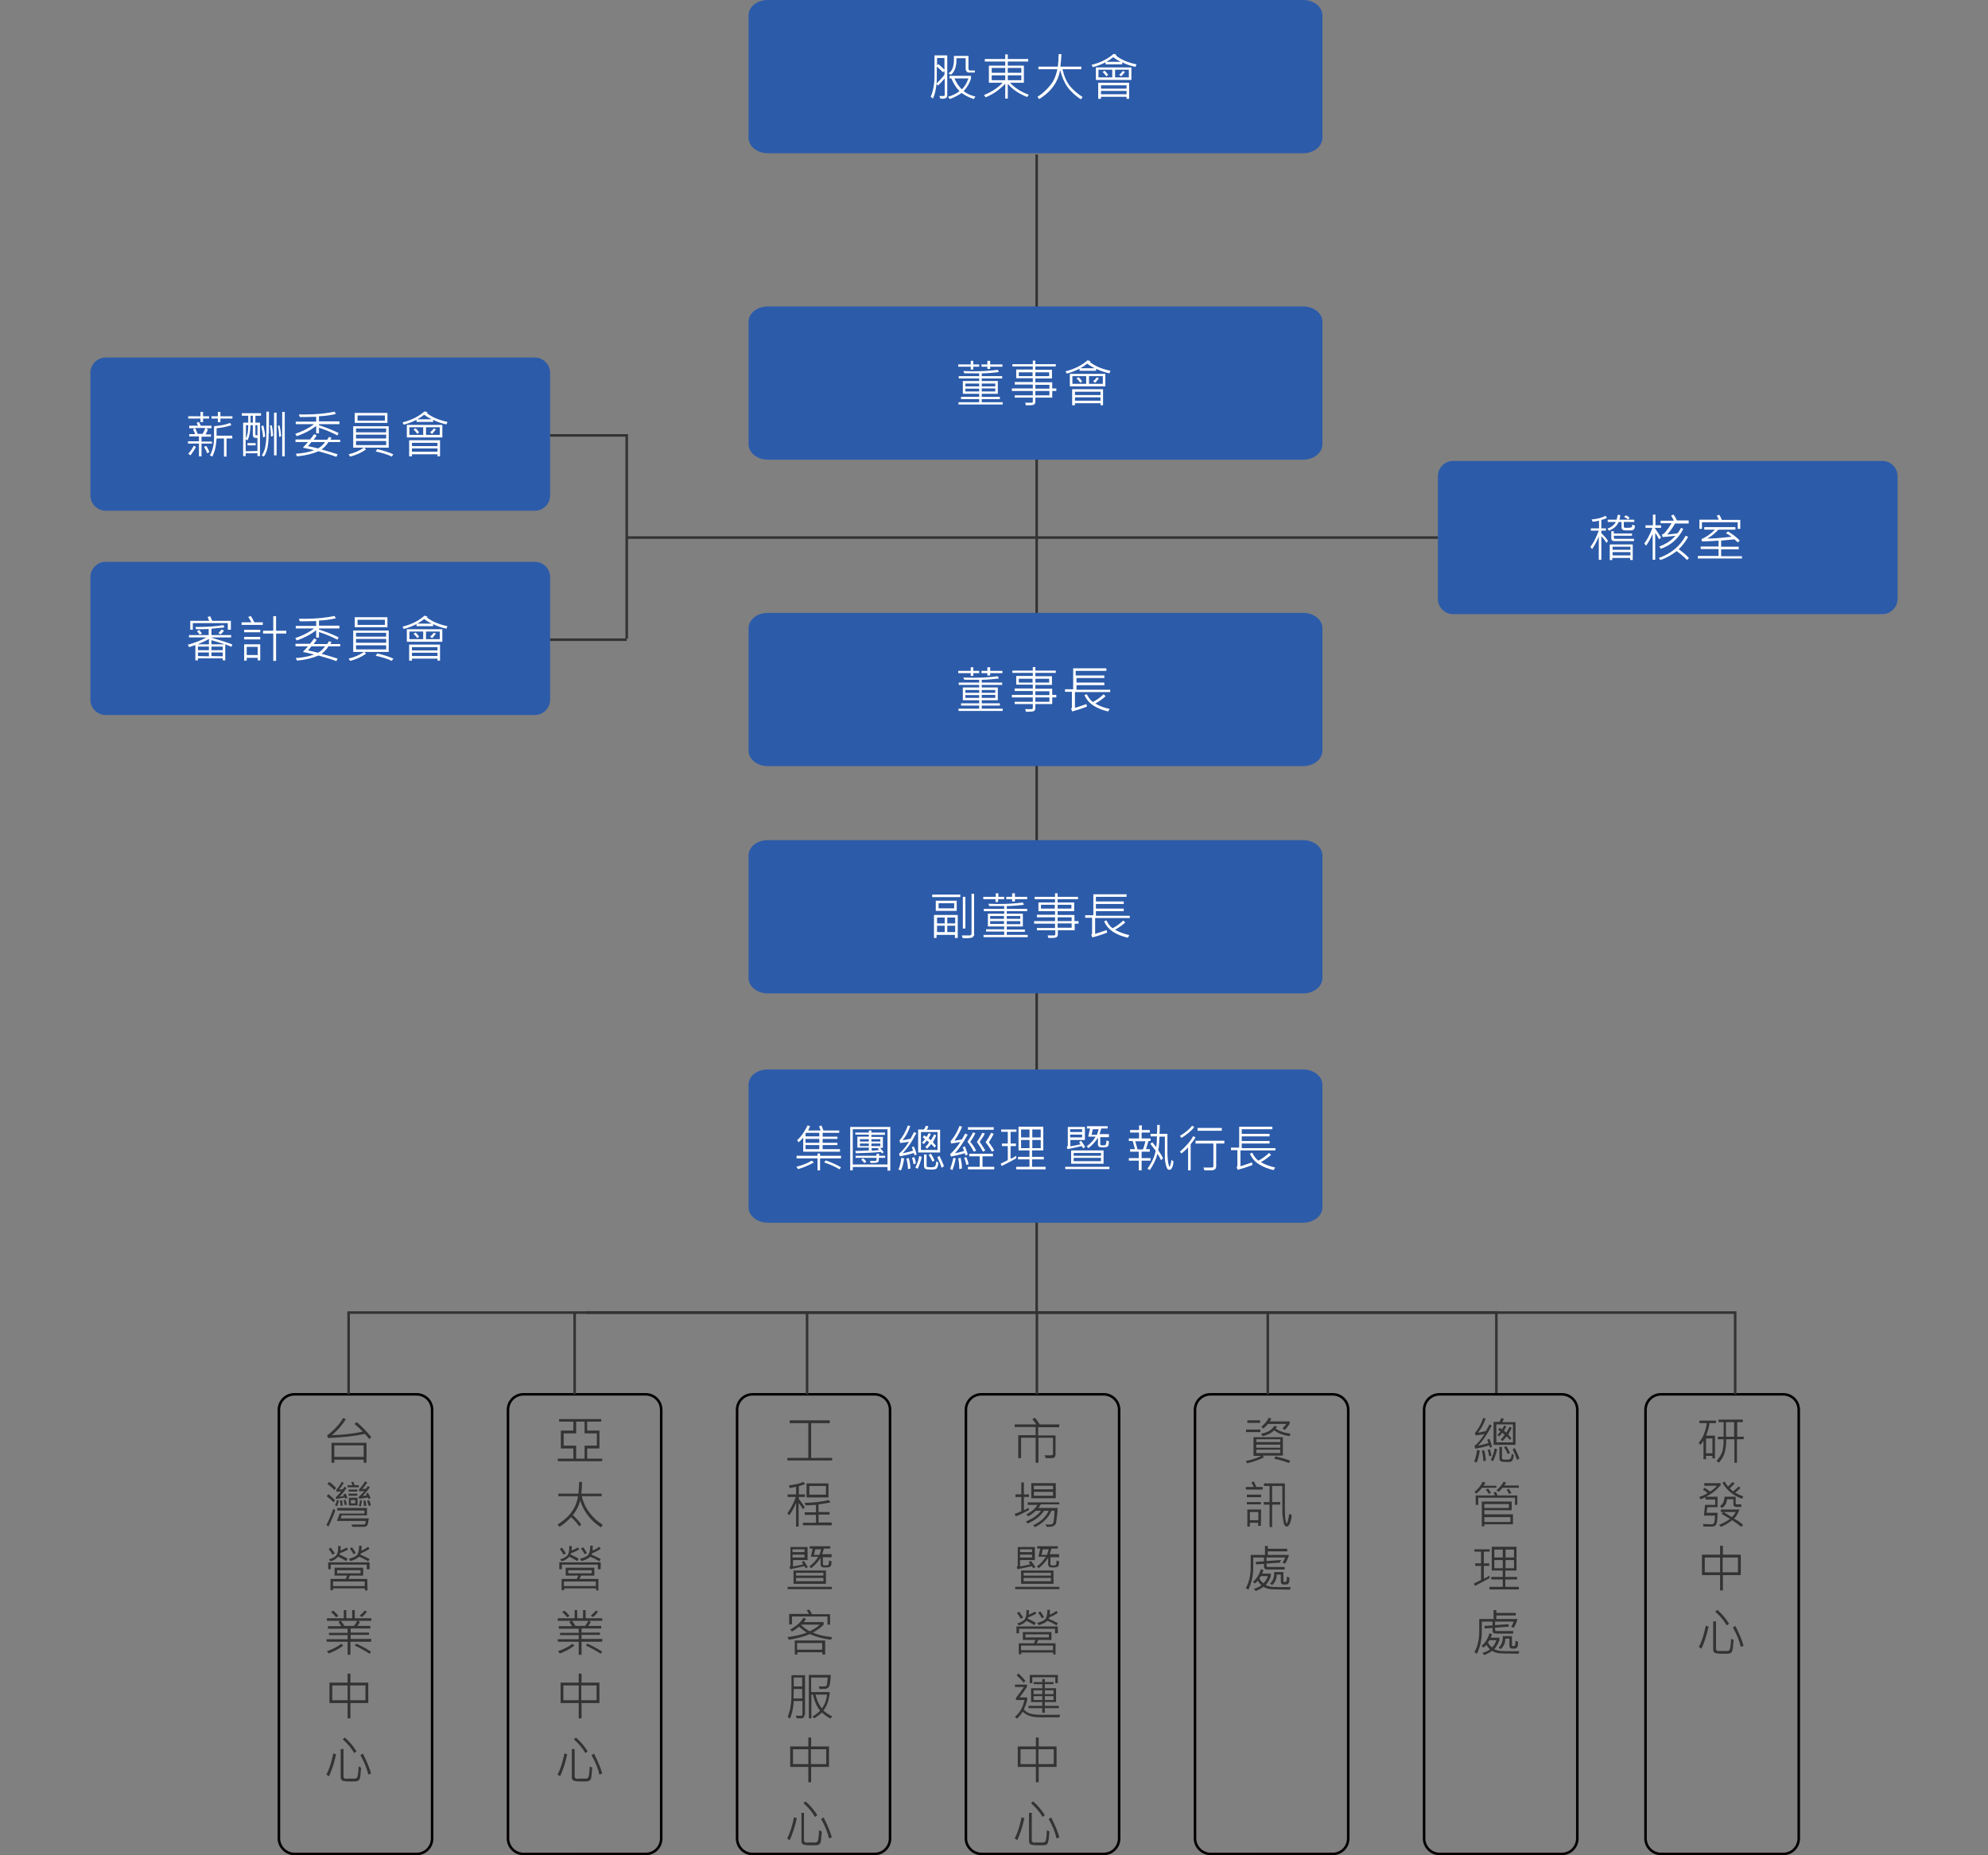 <?xml version="1.0" encoding="utf-8"?>
<!-- Generator: Adobe Illustrator 25.2.3, SVG Export Plug-In . SVG Version: 6.00 Build 0)  -->
<svg version="1.1" id="圖層_1" xmlns="http://www.w3.org/2000/svg" xmlns:xlink="http://www.w3.org/1999/xlink" x="0px" y="0px"
	 viewBox="0 0 778.4 726.5" style="enable-background:new 0 0 778.4 726.5;" xml:space="preserve">
<rect x="0" y="0" width="778.4" height="726.5" fill="#808080" stroke="none"/>
<style type="text/css">
	.st0{fill:none;stroke:#333333;}
	.st1{fill:#2C5BA9;}
	.st2{enable-background:new    ;}
	.st3{fill:#FFFFFF;}
	.st4{fill:#333333;}
	.st5{fill:none;stroke:#040000;stroke-miterlimit:10;}
</style>
<g>
	<g>
		<line id="Line_458" class="st0" x1="405.9" y1="60.5" x2="405.9" y2="514"/>
		<g id="Group_5824">
			<path id="Path_23199" class="st1" d="M300.6,0h209.7c4.1,0,7.5,2.7,7.5,6v48c0,3.3-3.4,6-7.5,6H300.6c-4.1,0-7.5-2.7-7.5-6V6
				C293.1,2.7,296.4,0,300.6,0z"/>
			<g class="st2">
				<path class="st3" d="M370.9,37.3c0,0.7-0.4,1.2-1.1,1.3c-0.4,0.1-0.9,0.1-1.6,0l-0.4-1c0.6,0,1.1,0,1.6,0c0.4,0,0.5-0.2,0.5-0.6
					v-6.3c-0.5,0.6-1.4,1.6-2.6,2.8l-0.6-0.6c-0.3,2.4-0.7,4.3-1.4,5.7l-0.9-0.7c1-2.2,1.5-5,1.5-8.3v-7.9h5V37.3z M369.8,29.3v-1.5
					l-0.6,0.5c-0.5-0.6-1.3-1.3-2.4-2.2v3.8c0,1,0,1.9-0.1,2.8C367.7,31.7,368.7,30.7,369.8,29.3z M369.8,22.7h-2.9v2.9l0.5-0.5
					c0.8,0.6,1.6,1.4,2.4,2.2V22.7z M381.9,37.8l-0.6,1c-1.8-0.6-3.4-1.4-4.8-2.4c-1.2,0.9-2.8,1.7-4.6,2.4l-0.7-0.9
					c1.7-0.5,3.2-1.2,4.5-2.2c-1.2-1.2-2.3-2.8-3.2-5h-0.7v-1h8.4v1c-0.6,2-1.6,3.6-2.9,5C378.6,36.7,380.1,37.4,381.9,37.8z
					 M381.7,28.4h-2.3c-0.4,0-0.7-0.1-0.9-0.4c-0.2-0.3-0.4-0.6-0.4-0.9v-4.3h-3.6v0.7c0,1.3-0.2,2.4-0.5,3.3
					c-0.4,1.1-0.9,1.9-1.7,2.5l-0.9-0.6c0.8-0.5,1.4-1.3,1.7-2.3c0.2-0.7,0.4-1.6,0.4-2.7v-1.8h5.7V27c0,0.1,0.1,0.3,0.2,0.4
					s0.2,0.2,0.3,0.2h2L381.7,28.4L381.7,28.4z M379.2,30.7h-5.5c0.8,1.8,1.8,3.2,2.9,4.3C377.7,34,378.5,32.6,379.2,30.7z"/>
				<path class="st3" d="M402.8,37.1l-0.6,0.9c-3.3-1.3-5.8-3-7.6-5.2v5.8h-1v-5.8c-2.4,2.5-4.9,4.2-7.7,5.3l-0.6-0.9
					c3-1.2,5.4-2.8,7.3-4.8h-5.4v-6.7h6.4v-1.6h-8v-1h8v-1.8h1v1.8h8v1h-8v1.6h6.3v6.7h-5.4C397.2,34.3,399.6,35.9,402.8,37.1z
					 M393.6,28.5v-1.9h-5.3v1.9H393.6z M393.6,31.4v-1.9h-5.3v1.9H393.6z M399.9,28.5v-1.9h-5.3v1.9H399.9z M399.9,31.4v-1.9h-5.3
					v1.9H399.9z"/>
				<path class="st3" d="M423.9,38l-0.7,0.9c-2.1-1.4-3.9-3-5.2-4.8c-1.3-1.8-2.2-4-2.9-6.7c-0.8,4.7-3.5,8.5-8.2,11.4l-0.7-0.9
					c1.2-0.7,2.3-1.6,3.4-2.7s2-2.2,2.7-3.3c0.7-1.2,1.3-2.8,1.7-4.8h-7.4v-1h7.6c0.2-1.6,0.3-3.3,0.3-4.9h1.1
					c-0.1,1.7-0.2,3.4-0.4,4.9h8.2v1H416c0.7,2.9,1.7,5.1,3,6.7C420.4,35.4,422,36.8,423.9,38z"/>
				<path class="st3" d="M445,25.2l-0.4,1c-2.2-0.5-3.9-1.1-5.2-1.8v0.8h-6.5v-0.8c-1.4,0.7-3.1,1.4-5,1.9l-0.5-0.9
					c3.6-0.9,6.5-2.4,8.6-4.3l1.2,0.3c-0.1,0.1-0.2,0.2-0.3,0.3C438.8,23.3,441.6,24.5,445,25.2z M443,31.3h-13.9v-4.9H443V31.3z
					 M442.1,38.7h-1v-0.8h-10v0.8H430v-6.3h12.1V38.7z M435.5,30.3v-3h-5.4v3H435.5z M441.1,34.7v-1.3h-10v1.3H441.1z M441.1,36.9
					v-1.3h-10v1.3H441.1z M433.9,29.3l-0.7,0.6c-0.4-0.6-0.9-1.2-1.5-1.7l0.8-0.5C433,28.1,433.4,28.6,433.9,29.3z M438.8,24.2
					c-1-0.5-2-1.1-2.9-1.8c-0.9,0.7-1.8,1.3-2.7,1.8H438.8z M442,30.3v-3h-5.4v3H442z M440.5,28.1c-0.5,0.7-1,1.3-1.5,1.8l-0.8-0.6
					c0.5-0.4,1-0.9,1.4-1.5L440.5,28.1z"/>
			</g>
		</g>
		<g id="Group_5829" transform="translate(-280 140)">
			<path id="Path_23199-3" class="st1" d="M321.4,0h168c3.3,0,6,2.7,6,6v48c0,3.3-2.7,6-6,6h-168c-3.3,0-6-2.7-6-6V6
				C315.4,2.7,318.1,0,321.4,0z"/>
			<g class="st2">
				<path class="st3" d="M363,33.7h-4.1v5h-1v-5h-4.3v-0.9h4.3v-1.9h-3.8V30h2.3c-0.2-0.6-0.5-1.2-0.8-1.8l0.6-0.5h-2.1v-1h3.4
					c-0.1-0.4-0.3-0.7-0.5-1.1l0.9-0.4c0.3,0.5,0.5,1,0.7,1.5h4.2v1h-2.1l0.7,0.5c-0.2,0.6-0.5,1.2-0.9,1.9h2.1V31h-3.7v1.9h4.1
					L363,33.7L363,33.7z M356.7,35c-0.5,1.1-1.3,2.2-2.1,3.3l-0.9-0.6c0.7-0.8,1.5-1.8,2.2-3.2L356.7,35z M361.9,23.9h-2.4v1.4h-1
					v-1.4h-4.8V23h4.8v-1.7h1V23h2.4V23.9z M360.4,27.6h-4c0.4,0.8,0.7,1.6,1,2.3h1.9C359.7,29.3,360.1,28.5,360.4,27.6z M362,37
					l-0.9,0.5c-0.2-0.7-0.6-1.5-1.2-2.5l0.8-0.4C361.2,35.2,361.6,36,362,37z M371,31.7h-2.3v7.1h-1v-7.1h-2.9
					c-0.2,3.2-0.8,5.5-1.7,7.1l-0.9-0.5c1.1-2,1.6-4.3,1.6-6.8v-4.6c2.5-0.2,4.6-0.6,6.3-1.3l0.5,0.9c-1.8,0.6-3.7,1-5.8,1.2v2.9
					h6.1L371,31.7L371,31.7z M371,23.9h-4.7v1.4h-1v-1.4h-2.5V23h2.5v-1.7h1V23h4.7V23.9z"/>
				<path class="st3" d="M382.2,22.8H380v2.7h1.8v13.1h-1v-1.1h-4.6v1.1h-1V25.5h2v-2.7h-2.5v-1h7.5L382.2,22.8L382.2,22.8z
					 M380.8,36.6v-5.1h-0.6c-0.8,0-1.2-0.4-1.2-1.2v-3.8h-0.9c-0.1,2.7-0.5,4.7-1.2,5.9l-0.7-0.4v4.7L380.8,36.6L380.8,36.6
					L380.8,36.6z M377.2,26.5h-0.9v5.1C376.9,30.5,377.2,28.8,377.2,26.5z M380.1,34.4h-3.2v-0.9h3.2V34.4z M379,25.5v-2.7h-0.9v2.7
					H379z M380.8,30.5v-4H380V30c0,0.2,0.1,0.4,0.2,0.4S380.5,30.5,380.8,30.5z M383.8,31l-0.8,0.3c-0.1-1.7-0.4-3.2-0.7-4.4
					l0.8-0.3C383.6,28.5,383.8,30,383.8,31z M385.2,29.7c0,2.5-0.2,4.4-0.5,5.8s-0.8,2.5-1.4,3.3l-0.8-0.5c0.5-0.7,1-1.7,1.3-3
					s0.5-3.1,0.5-5.5v-8.6h1v8.5C385.3,29.7,385.2,29.7,385.2,29.7z M386.9,30.7l-0.8,0.3c0-1.3-0.1-2.8-0.4-4.3l0.7-0.2
					C386.7,27.9,386.9,29.3,386.9,30.7z M388.3,38.3h-1V21.6h1V38.3z M390.1,30.8l-0.8,0.3c0-1-0.1-2.4-0.5-4.3l0.6-0.3
					C389.8,28.1,390,29.5,390.1,30.8z M391.5,38.7h-1V21.3h1V38.7z"/>
				<path class="st3" d="M412.9,26.1h-8v0.4c3.3,1.1,5.8,2.1,7.7,3.1l-0.5,0.9c-2.3-1.2-4.7-2.2-7.2-3v2.2h-1.1v-2.9
					c-2.2,1.7-4.7,3-7.6,4l-0.6-0.9c3.1-1.1,5.6-2.4,7.4-3.8h-7.2v-1h8v-1.9c-2.8,0.1-4.9,0.1-6.4,0.1l-0.4-1c0.8,0,1.6,0,2.4,0
					c4.5,0,8.3-0.4,11.6-1.1l0.5,0.9c-2,0.5-4.2,0.8-6.6,0.9v2h8L412.9,26.1L412.9,26.1z M413,33.1h-4.4c-0.8,1.3-1.7,2.2-2.7,2.9
					c2.2,0.6,4.3,1.3,6.3,1.9l-0.5,1c-2.1-0.8-4.5-1.5-7-2.2c-2.3,1-5.1,1.7-8.4,2l-0.5-1c2.6-0.2,5.1-0.6,7.2-1.4
					c-1.5-0.4-2.9-0.7-4.4-1c0.7-0.8,1.4-1.5,2-2.2h-4.9v-1h5.7c0.6-0.7,1.1-1.4,1.6-2.1l1,0.5c-0.3,0.5-0.7,1.1-1.2,1.7h5.3
					c0.3-0.4,0.5-0.8,0.7-1.1l1,0.3c-0.2,0.4-0.4,0.7-0.4,0.8h3.8v0.9H413z M407.3,33.1h-5.4c-0.4,0.5-0.8,1.1-1.3,1.6
					c1.5,0.3,2.8,0.6,3.9,0.9C405.5,35.1,406.4,34.3,407.3,33.1z"/>
				<path class="st3" d="M432.2,35.3h-9.5l0.6,0.7c-1.8,1.3-3.9,2.2-6.2,2.8l-0.6-0.9c2.1-0.5,4.1-1.3,6-2.6h-4.2v-8.4h13.9
					L432.2,35.3L432.2,35.3z M431.7,25.6h-12.8v-3.9h12.8V25.6z M431.2,29.3v-1.5h-11.8v1.5H431.2z M431.2,31.7v-1.5h-11.8v1.5
					H431.2z M431.2,34.3v-1.6h-11.8v1.6H431.2z M430.7,24.7v-2H420v2H430.7z M434,37.9l-0.6,0.9c-1.8-0.9-3.9-1.5-6.3-2l0.6-0.9
					C430.1,36.4,432.2,37.1,434,37.9z"/>
				<path class="st3" d="M455.2,25.2l-0.4,1c-2.2-0.5-3.9-1.1-5.2-1.8v0.8h-6.5v-0.8c-1.4,0.7-3.1,1.4-5,1.9l-0.5-0.9
					c3.6-0.9,6.5-2.4,8.6-4.3l1.2,0.3c-0.1,0.1-0.2,0.2-0.3,0.3C449,23.3,451.8,24.5,455.2,25.2z M453.2,31.3h-13.9v-4.9h13.9V31.3z
					 M452.3,38.7h-1v-0.8h-10v0.8h-1.1v-6.3h12.1V38.7z M445.7,30.3v-3h-5.4v3H445.7z M451.3,34.7v-1.3h-10v1.3H451.3z M451.3,36.9
					v-1.3h-10v1.3H451.3z M444.1,29.3l-0.7,0.6c-0.4-0.6-0.9-1.2-1.5-1.7l0.8-0.5C443.2,28.1,443.6,28.6,444.1,29.3z M449,24.2
					c-1-0.5-2-1.1-2.9-1.8c-0.9,0.7-1.8,1.3-2.7,1.8H449z M452.2,30.3v-3h-5.4v3H452.2z M450.7,28.1c-0.5,0.7-1,1.3-1.5,1.8
					l-0.8-0.6c0.5-0.4,1-0.9,1.4-1.5L450.7,28.1z"/>
			</g>
		</g>
		<g id="Group_5830" transform="translate(-280 220)">
			<path id="Path_23199-4" class="st1" d="M321.4,0h168c3.3,0,6,2.7,6,6v48c0,3.3-2.7,6-6,6h-168c-3.3,0-6-2.7-6-6V6
				C315.4,2.7,318.1,0,321.4,0z"/>
			<g class="st2">
				<path class="st3" d="M371,32.4l-0.4,0.9c-0.6-0.3-1.4-0.6-2.4-1v6.3h-1v-0.8h-9.7v0.8h-1v-6c-0.8,0.3-1.6,0.5-2.4,0.8l-0.6-0.9
					c3-0.9,5.5-1.8,7.3-2.9H354v-0.9h7.7v-2.4c-1.4,0.1-3,0.1-4.9,0.1l-0.3-0.9c0.6,0,1.2,0,1.7,0c2.9,0,6-0.2,9.3-0.7l0.4,0.9
					l-5.1,0.5v2.5h7.7v0.9h-7.7v0.1C366.5,30.8,369.3,31.7,371,32.4z M370.2,26.6h-1V24h-13.7v2.6h-1v-3.5h7.4
					c-0.2-0.5-0.4-1-0.6-1.5l1-0.3c0.3,0.6,0.5,1.2,0.8,1.8h7.3v3.5H370.2z M359.1,28.1l-0.9,0.4c-0.3-0.4-0.7-0.9-1.1-1.3l0.9-0.5
					C358.4,27.2,358.8,27.7,359.1,28.1z M361.8,32.3v-2.1c-0.9,0.6-2.4,1.3-4.4,2.1H361.8z M361.8,34.6v-1.4h-4.3v1.4H361.8z
					 M361.8,37v-1.5h-4.3v1.4L361.8,37L361.8,37z M367.9,32.3c-1.3-0.5-3-1-5.1-1.6v1.6H367.9z M367.2,34.6v-1.4h-4.4v1.4H367.2z
					 M367.2,37v-1.5h-4.4v1.4L367.2,37L367.2,37z M367.7,27c-0.4,0.5-0.8,1-1.3,1.4l-0.9-0.5c0.5-0.5,1-1,1.3-1.4L367.7,27z"/>
				<path class="st3" d="M382.9,24.7h-8.3v-1h3.8c-0.3-0.7-0.7-1.4-1.2-2.1l1-0.4c0.4,0.6,0.9,1.5,1.4,2.5h3.3L382.9,24.7
					L382.9,24.7z M381.9,27.6h-6.3v-1h6.3V27.6z M381.9,30.4h-6.3v-1h6.3V30.4z M381.9,38.6h-1v-1h-4.3v1.1h-1v-6.4h6.3V38.6z
					 M380.9,36.5v-3.2h-4.3v3.2H380.9z M392.1,28.1h-4v10.7H387V28.1h-4V27h4v-5.7h1.1V27h4V28.1z"/>
				<path class="st3" d="M412.9,26.1h-8v0.4c3.3,1.1,5.8,2.1,7.7,3.1l-0.5,0.9c-2.3-1.2-4.7-2.2-7.2-3v2.2h-1.1v-2.9
					c-2.2,1.7-4.7,3-7.6,4l-0.6-0.9c3.1-1.1,5.6-2.4,7.4-3.8h-7.2v-1h8v-1.9c-2.8,0.1-4.9,0.1-6.4,0.1l-0.4-1c0.8,0,1.6,0,2.4,0
					c4.5,0,8.3-0.4,11.6-1.1l0.5,0.9c-2,0.5-4.2,0.8-6.6,0.9v2h8L412.9,26.1L412.9,26.1z M413,33.1h-4.4c-0.8,1.3-1.7,2.2-2.7,2.9
					c2.2,0.6,4.3,1.3,6.3,1.9l-0.5,1c-2.1-0.8-4.5-1.5-7-2.2c-2.3,1-5.1,1.7-8.4,2l-0.5-1c2.6-0.2,5.1-0.6,7.2-1.4
					c-1.5-0.4-2.9-0.7-4.4-1c0.7-0.8,1.4-1.5,2-2.2h-4.9v-1h5.7c0.6-0.7,1.1-1.4,1.6-2.1l1,0.5c-0.3,0.5-0.7,1.1-1.2,1.7h5.3
					c0.3-0.4,0.5-0.8,0.7-1.1l1,0.3c-0.2,0.4-0.4,0.7-0.4,0.8h3.8v0.9H413z M407.3,33.1h-5.4c-0.4,0.5-0.8,1.1-1.3,1.6
					c1.5,0.3,2.8,0.6,3.9,0.9C405.5,35.1,406.4,34.3,407.3,33.1z"/>
				<path class="st3" d="M432.2,35.3h-9.5l0.6,0.7c-1.8,1.3-3.9,2.2-6.2,2.8l-0.6-0.9c2.1-0.5,4.1-1.3,6-2.6h-4.2v-8.4h13.9
					L432.2,35.3L432.2,35.3z M431.7,25.6h-12.8v-3.9h12.8V25.6z M431.2,29.3v-1.5h-11.8v1.5H431.2z M431.2,31.7v-1.5h-11.8v1.5
					H431.2z M431.2,34.3v-1.6h-11.8v1.6H431.2z M430.7,24.7v-2H420v2H430.7z M434,37.9l-0.6,0.9c-1.8-0.9-3.9-1.5-6.3-2l0.6-0.9
					C430.1,36.4,432.2,37.1,434,37.9z"/>
				<path class="st3" d="M455.2,25.2l-0.4,1c-2.2-0.5-3.9-1.1-5.2-1.8v0.8h-6.5v-0.8c-1.4,0.7-3.1,1.4-5,1.9l-0.5-0.9
					c3.6-0.9,6.5-2.4,8.6-4.3l1.2,0.3c-0.1,0.1-0.2,0.2-0.3,0.3C449,23.3,451.8,24.5,455.2,25.2z M453.2,31.3h-13.9v-4.9h13.9V31.3z
					 M452.3,38.7h-1v-0.8h-10v0.8h-1.1v-6.3h12.1V38.7z M445.7,30.3v-3h-5.4v3H445.7z M451.3,34.7v-1.3h-10v1.3H451.3z M451.3,36.9
					v-1.3h-10v1.3H451.3z M444.1,29.3l-0.7,0.6c-0.4-0.6-0.9-1.2-1.5-1.7l0.8-0.5C443.2,28.1,443.6,28.6,444.1,29.3z M449,24.2
					c-1-0.5-2-1.1-2.9-1.8c-0.9,0.7-1.8,1.3-2.7,1.8H449z M452.2,30.3v-3h-5.4v3H452.2z M450.7,28.1c-0.5,0.7-1,1.3-1.5,1.8
					l-0.8-0.6c0.5-0.4,1-0.9,1.4-1.5L450.7,28.1z"/>
			</g>
		</g>
		<g id="Group_5830_1_" transform="translate(-280 220)">
			<path id="Path_23199-4_1_" class="st1" d="M849-39.5h168c3.3,0,6,2.7,6,6v48c0,3.3-2.7,6-6,6H849c-3.3,0-6-2.7-6-6v-48
				C843-36.8,845.7-39.5,849-39.5z"/>
			<g class="st2">
				<path class="st3" d="M909.6-8.2L909-7.4c-0.5-0.9-1.2-1.8-2-2.6v9.2h-1v-9.1c-0.8,2-1.7,3.6-2.6,4.9l-0.7-0.8
					c1.3-1.7,2.3-3.8,3.3-6.4h-3.1v-0.9h3.2v-3c-0.7,0.2-1.6,0.3-2.5,0.4l-0.4-0.9c2-0.1,3.8-0.6,5.5-1.4l0.5,0.8
					c-0.7,0.4-1.4,0.6-2.2,0.8v3.3h1.8v0.9H907v1C908-10.3,908.9-9.3,909.6-8.2z M920.2-14.1c-0.1,0.8-0.3,1.3-0.6,1.5
					s-0.7,0.3-1.1,0.3h-2c-0.5,0-0.9-0.1-1.2-0.3s-0.4-0.6-0.4-1.2v-1.8h-1.1c-0.7,1.6-2,2.7-3.8,3.4l-0.6-0.8
					c1.5-0.5,2.6-1.4,3.3-2.6h-3.2v-0.9h3.5c0.2-0.7,0.3-1.3,0.4-1.9l1,0.1c0,0.7-0.2,1.3-0.3,1.8h5.8v0.9h-4.1v1.8
					c0,0.2,0.1,0.3,0.2,0.4s0.5,0.1,1.1,0.1c0.9,0,1.5-0.1,1.7-0.2c0.2-0.1,0.3-0.5,0.3-1.1L920.2-14.1z M919.3-0.7h-1v-0.8h-7v0.8
					h-1v-6.1h9V-0.7z M919.7-8.1H912c-0.3,0-0.6-0.1-0.8-0.3s-0.3-0.5-0.3-0.8V-12h1v0.9h7.1v0.9h-7.1v0.8c0,0.1,0.1,0.2,0.2,0.3
					c0.1,0.1,0.2,0.1,0.3,0.1h7.4v0.9H919.7z M918.4-4.7v-1.2h-7v1.2H918.4z M918.4-2.5v-1.3h-7v1.3H918.4z M918.1-17.2l-0.7,0.6
					c-0.4-0.4-0.9-0.7-1.5-1l0.7-0.6C917.2-18,917.7-17.6,918.1-17.2z"/>
				<path class="st3" d="M930.4-9.5l-0.8,0.7c-0.5-1-1-1.9-1.5-2.5v10.5h-1v-10.1c-0.8,1.8-1.7,3.4-2.6,4.6l-0.7-0.9
					c1.3-1.6,2.3-3.7,3.2-6.1h-2.7v-1h2.9v-4.2h1v4.2h2.2v1H928v0.2C928.8-12,929.6-10.8,930.4-9.5z M941.3-1.5l-0.7,0.8
					c-1.3-1.3-2.7-2.5-4.1-3.5c-2.1,1.6-4.2,2.8-6.4,3.5l-0.6-0.8c4.8-1.7,8.3-4.6,10.5-8.7l1,0.4c-1,1.9-2.3,3.5-3.7,4.9
					C938.9-3.8,940.3-2.6,941.3-1.5z M941.2-15h-5.3c-0.9,1.5-1.9,3-3.1,4.3c1.2-0.1,2.5-0.2,4.1-0.5c0.6-0.8,1-1.5,1.3-2.1l0.9,0.4
					c-1.9,3.8-4.8,6.4-8.8,7.8L929.7-6c2.7-1,4.8-2.4,6.3-4.2c-2.1,0.3-3.8,0.4-5,0.5l-0.3-1c0.8,0,2-1.5,3.8-4.4h-4.3v-1h5.2
					c-0.2-0.5-0.6-1.2-1.1-2l1-0.4c0.5,0.7,0.9,1.5,1.3,2.3h4.6V-15z"/>
				<path class="st3" d="M962.1-1.3h-17.3v-1h8.1V-5h-7v-1h7v-2.3c-2.5,0.2-4.7,0.3-6.5,0.3l-0.2-0.9c1.9-0.8,3.6-2,5.3-3.7h-4.2v-1
					h12.2v1h-6.7c-1.1,1.3-2.6,2.5-4.3,3.5c2.6,0,5.8-0.3,9.5-0.7c-0.6-0.5-1.3-0.9-2.2-1.4l0.8-0.7c2,1.2,3.5,2.4,4.6,3.6l-0.8,0.7
					c-0.4-0.4-0.8-0.8-1.3-1.2l-5.2,0.5v2.4h6.9v1h-6.9v2.7h8.1L962.1-1.3C962-1.3,962.1-1.3,962.1-1.3z M961.4-12.9h-1v-2.6h-14
					v2.6h-1v-3.6h7.6c-0.1-0.3-0.4-0.8-0.8-1.6l1-0.3c0.3,0.5,0.7,1.2,1,2h7.2V-12.9L961.4-12.9z"/>
			</g>
		</g>
		<g id="Group_5827" transform="translate(0 30)">
			<path id="Path_23199-5" class="st1" d="M300.6,90h209.7c4.1,0,7.5,2.7,7.5,6v48c0,3.3-3.4,6-7.5,6H300.6c-4.1,0-7.5-2.7-7.5-6V96
				C293.1,92.7,296.4,90,300.6,90z"/>
			<g class="st2">
				<path class="st3" d="M383.4,113.6h-2.3v1.1h-1v-1.1h-4.9v-0.9h4.9v-1.4h1v1.4h2.3V113.6z M392.6,128.4h-17.3v-0.9h8.1v-1.2h-7.1
					v-0.9h7.1v-1.2H377v-5h6.4v-1h-8v-0.9h8v-1.1c-1.1,0-2.3,0-3.6,0c-0.9,0-1.6,0-2.2,0l-0.4-0.9c1.4,0,2.7,0.1,3.8,0.1
					c3.5,0,6.8-0.2,9.7-0.6l0.4,0.9c-2.5,0.3-4.8,0.5-6.7,0.5v1.1h8v0.9h-8v1h6.3v5h-6.3v1.2h7.1v0.9h-7.1v1.2h8.2L392.6,128.4
					L392.6,128.4z M383.4,121.3v-1.1H378v1.1H383.4z M383.4,123.3v-1.1H378v1.1H383.4z M392.5,113.6h-4.8v0.9h-1.1v-0.9h-2.3v-0.9
					h2.3v-1.4h1.1v1.4h4.8V113.6z M389.7,121.3v-1.1h-5.3v1.1H389.7z M389.7,123.3v-1.2h-5.3v1.2H389.7z"/>
				<path class="st3" d="M413.6,123.1H412v2.6h-6.6v1.6c0,0.5-0.2,0.9-0.5,1.1s-1,0.3-2.1,0.3c-0.4,0-0.7,0-1.1,0l-0.3-1h2.5
					c0.3,0,0.5-0.2,0.5-0.5v-1.5h-7.1v-0.9h7.1v-1.7h-8.2v-1h8.2v-1.5h-7.1v-1h7.1v-1.5h-6.5v-3.4h6.5v-1.2h-8v-0.9h8v-1.4h1v1.4h8
					v0.9h-8v1.3h6.5v3.4h-6.5v1.5h6.6v2.4h1.6V123.1z M404.3,117.3v-1.5h-5.4v1.5H404.3z M410.8,117.3v-1.5h-5.4v1.5H410.8z
					 M410.9,122.2v-1.5h-5.5v1.5H410.9z M410.9,124.8v-1.7h-5.5v1.7H410.9z"/>
				<path class="st3" d="M434.8,115.2l-0.4,1c-2.2-0.5-3.9-1.1-5.2-1.8v0.8h-6.5v-0.8c-1.4,0.7-3.1,1.4-5,1.9l-0.5-0.9
					c3.6-0.9,6.5-2.4,8.6-4.3l1.2,0.3c-0.1,0.1-0.2,0.2-0.3,0.3C428.6,113.3,431.4,114.5,434.8,115.2z M432.8,121.3h-13.9v-4.9h13.9
					V121.3z M431.9,128.7h-1v-0.8h-10v0.8h-1.1v-6.3h12.1V128.7z M425.3,120.3v-3h-5.4v3H425.3z M430.9,124.7v-1.3h-10v1.3H430.9z
					 M430.9,126.9v-1.3h-10v1.3H430.9z M423.7,119.3l-0.7,0.6c-0.4-0.6-0.9-1.2-1.5-1.7l0.8-0.5
					C422.8,118.1,423.2,118.6,423.7,119.3z M428.6,114.2c-1-0.5-2-1.1-2.9-1.8c-0.9,0.7-1.8,1.3-2.7,1.8H428.6z M431.8,120.3v-3
					h-5.4v3H431.8z M430.3,118.1c-0.5,0.7-1,1.3-1.5,1.8l-0.8-0.6c0.5-0.4,1-0.9,1.4-1.5L430.3,118.1z"/>
			</g>
		</g>
		<g id="Group_5826" transform="translate(0 20)">
			<path id="Path_23199-6" class="st1" d="M300.6,220h209.7c4.1,0,7.5,2.7,7.5,6v48c0,3.3-3.4,6-7.5,6H300.6c-4.1,0-7.5-2.7-7.5-6
				v-48C293.1,222.7,296.4,220,300.6,220z"/>
			<g class="st2">
				<path class="st3" d="M383.4,243.6h-2.3v1.1h-1v-1.1h-4.9v-0.9h4.9v-1.4h1v1.4h2.3V243.6z M392.6,258.4h-17.3v-0.9h8.1v-1.2h-7.1
					v-0.9h7.1v-1.2H377v-5h6.4v-1h-8v-0.9h8v-1.1c-1.1,0-2.3,0-3.6,0c-0.9,0-1.6,0-2.2,0l-0.4-0.9c1.4,0,2.7,0.1,3.8,0.1
					c3.5,0,6.8-0.2,9.7-0.6l0.4,0.9c-2.5,0.3-4.8,0.5-6.7,0.5v1.1h8v0.9h-8v1h6.3v5h-6.3v1.2h7.1v0.9h-7.1v1.2h8.2L392.6,258.4
					L392.6,258.4z M383.4,251.3v-1.1H378v1.1H383.4z M383.4,253.3v-1.1H378v1.1H383.4z M392.5,243.6h-4.8v0.9h-1.1v-0.9h-2.3v-0.9
					h2.3v-1.4h1.1v1.4h4.8V243.6z M389.7,251.3v-1.1h-5.3v1.1H389.7z M389.7,253.3v-1.2h-5.3v1.2H389.7z"/>
				<path class="st3" d="M413.6,253.1H412v2.6h-6.6v1.6c0,0.5-0.2,0.9-0.5,1.1s-1,0.3-2.1,0.3c-0.4,0-0.7,0-1.1,0l-0.3-1h2.5
					c0.3,0,0.5-0.2,0.5-0.5v-1.5h-7.1v-0.9h7.1v-1.7h-8.2v-1h8.2v-1.5h-7.1v-1h7.1v-1.5h-6.5v-3.4h6.5v-1.2h-8v-0.9h8v-1.4h1v1.4h8
					v0.9h-8v1.3h6.5v3.4h-6.5v1.5h6.6v2.4h1.6V253.1z M404.3,247.3v-1.5h-5.4v1.5H404.3z M410.8,247.3v-1.5h-5.4v1.5H410.8z
					 M410.9,252.2v-1.5h-5.5v1.5H410.9z M410.9,254.8v-1.7h-5.5v1.7H410.9z"/>
				<path class="st3" d="M434.6,251h-13.7v6.2c1.3-0.4,2.8-0.9,4.5-1.5l0.2,1c-2,0.8-4,1.4-5.8,1.9l-0.4-1.1
					c0.2-0.1,0.3-0.3,0.3-0.5v-6.1H417v-1h3.2v-8.2h13v1h-12v1.8h11.2v1h-10.9v1.8h10.9v1h-10.9v1.8h13.2v0.9H434.6z M434.5,257.6
					l-0.6,1c-2.2-0.5-4-1.2-5.6-2.2s-2.8-2.3-3.7-4.2l0.9-0.4c0.7,1.4,1.5,2.4,2.4,3.1c1.4-0.7,2.8-1.7,4.2-3l0.8,0.7
					c-0.9,0.9-2.3,1.9-4,2.9C430.5,256.5,432.4,257.2,434.5,257.6z"/>
			</g>
		</g>
		<g id="Group_5825" transform="translate(0 30)">
			<path id="Path_23199-7" class="st1" d="M300.6,388.8h209.7c4.1,0,7.5,2.7,7.5,6v48c0,3.3-3.4,6-7.5,6H300.6c-4.1,0-7.5-2.7-7.5-6
				v-48C293.1,391.4,296.4,388.8,300.6,388.8z"/>
		</g>
		<g id="Group_5825_1_" transform="translate(0 30)">
			<path id="Path_23199-7_1_" class="st1" d="M300.6,299h209.7c4.1,0,7.5,2.7,7.5,6v48c0,3.3-3.4,6-7.5,6H300.6
				c-4.1,0-7.5-2.7-7.5-6v-48C293.1,301.7,296.4,299,300.6,299z"/>
		</g>
		<g id="Group_5831" transform="translate(0 -156)">
			<polyline id="Line_460_1_" class="st0" points="585.9,702 585.9,670 136,670 			"/>
		</g>
		<line id="Line_461" class="st0" x1="215.4" y1="170.5" x2="245.4" y2="170.5"/>
		<line id="Line_464" class="st0" x1="245.4" y1="210.5" x2="563" y2="210.5"/>
		<line id="Line_463" class="st0" x1="245.4" y1="170" x2="245.4" y2="250.1"/>
		<line id="Line_462" class="st0" x1="215.4" y1="250.5" x2="245.4" y2="250.5"/>
		<g id="圖層_2_1_">
			<g class="st2">
				<path class="st4" d="M502.3,570h-7.9l0.5,0.7c-2.1,1-4.3,1.8-6.6,2.3l-0.5-0.9c2.1-0.4,4.2-1,6.1-2h-3.1v-7.3h11.5V570z
					 M493.5,560.8h-5.6v-1h5.6V560.8z M493.4,557.2h-5v-1h5V557.2z M501.3,564.7v-1.1h-9.4v1.1H501.3z M501.3,566.9v-1.2h-9.4v1.2
					H501.3z M501.3,569v-1.3h-9.4v1.3H501.3z M505.3,561.4l-0.4,1c-2.6-0.4-4.6-1.2-6-2.3c-1.1,1.1-2.7,1.9-4.6,2.3l-0.5-1
					c2.5-0.4,4.1-1.4,5.1-3l1.1,0.2c0,0.2-0.2,0.4-0.5,0.8C500.8,560.4,502.8,561.1,505.3,561.4z M504.9,557.7
					c-0.7,1-1.3,1.7-1.9,2.3l-0.8-0.7c0.5-0.5,1-1.1,1.5-1.7h-7.3c-0.5,0.7-1.1,1.3-1.8,1.8l-0.7-0.7c1.1-0.9,2.1-2,2.9-3.5l1,0.3
					l-0.6,1.1h7.8L504.9,557.7L504.9,557.7z M505.2,572l-0.5,0.9c-1.9-0.7-3.9-1.3-5.8-1.7l0.5-0.9
					C501.5,570.8,503.4,571.3,505.2,572z"/>
			</g>
			<g class="st2">
				<path class="st4" d="M494.4,583.3h-6.6v-1h3.1c-0.2-0.5-0.5-1.1-0.9-1.8l0.9-0.4c0.4,0.7,0.7,1.4,1,2.2h2.5V583.3z M493.8,586.3
					h-5.6v-1h5.6V586.3z M493.7,589.1h-5.5v-0.9h5.5V589.1z M493.7,597.5h-1.1v-1.2h-3.2v1.5h-1v-6.7h5.4L493.7,597.5L493.7,597.5z
					 M492.7,595.3v-3.2h-3.3v3.2H492.7z M505.8,593.3c-0.1,1.3-0.4,2.3-0.7,3.2c-0.4,0.8-0.8,1.3-1.2,1.3c-0.7,0-1.2-0.7-1.4-2.1
					s-0.4-2.6-0.4-3.5v-10.3h-4v6.3h3.2v1h-3.2v8.8h-1v-8.8h-2.3v-1h2.3v-6.3h-2.2v-1h8.2v10.6c0,1.7,0.1,3,0.3,3.9s0.4,1.3,0.4,1.3
					c0.1,0,0.3-0.4,0.5-1.3c0.2-0.8,0.4-1.7,0.5-2.6L505.8,593.3z"/>
			</g>
			<g class="st2">
				<path class="st4" d="M504.7,608.9c-0.4,1.4-0.9,2.5-1.5,3.4l-1-0.3c0.5-0.9,0.8-1.6,1-2.1h-7.3v1.4l5.3-0.4l0.1,1l-5.4,0.4v0.8
					c0,0.1,0,0.2,0.1,0.3s0.2,0.2,0.3,0.2h6.7v1h-6.8c-0.9,0-1.3-0.4-1.3-1.2v-1l-3.1,0.2l-0.1-1l3.2-0.2v-1.5h-4.2v3.8
					c0,3.2-0.6,6.1-1.9,8.8l-1-0.6c1.3-2.4,1.9-5.1,1.9-8.1v-4.9h5.6v-3.5h1.1v1.1h7.6v1h-7.6v1.4L504.7,608.9L504.7,608.9z
					 M505.4,621.5l-0.3,1c-4-0.1-6.6-0.1-7.6-0.2c-1-0.1-1.9-0.4-2.8-0.9c-1.2,0.8-2.2,1.3-3,1.6l-0.8-0.8c1.2-0.4,2.2-0.8,3-1.4
					c-0.5-0.5-1-1.1-1.4-1.8c-0.3,0.4-0.8,0.8-1.2,1.1l-0.7-0.7c1.4-1.1,2.4-2.7,3.1-4.9l1,0.3c-0.2,0.5-0.3,1-0.5,1.4h3.4v1
					c-0.4,1.2-1.1,2.4-2,3.5c0.7,0.4,1.6,0.6,2.5,0.7C499,621.5,501.5,621.5,505.4,621.5z M496.4,617.2h-2.7
					c-0.1,0.1-0.2,0.4-0.6,0.9c0.5,0.9,1,1.5,1.6,1.9C495.5,619.3,496,618.4,496.4,617.2z M504.9,617.8c0,1-0.1,1.7-0.2,1.9
					s-0.3,0.5-0.5,0.6c-0.2,0.2-0.7,0.2-1.4,0.2c-0.9,0-1.3-0.4-1.3-1.2v-2.7h-1.6c0,1.7-0.6,3-1.8,4.1l-0.8-0.6
					c1.2-1.1,1.7-2.6,1.6-4.5h3.6v3.6c0,0.2,0.2,0.3,0.6,0.3c0.3,0,0.5-0.1,0.6-0.3s0.2-0.8,0.2-1.8L504.9,617.8z"/>
			</g>
			<g class="st2">
				<path class="st4" d="M414.7,558.9h-8.2v3.2h6.8v7.5c0,0.4-0.1,0.8-0.4,1c-0.2,0.3-0.6,0.4-0.9,0.4s-1.2,0-2.5,0l-0.5-1.1
					c0.5,0,0.9,0,1.4,0c0.9,0,1.4,0,1.6-0.1s0.3-0.3,0.3-0.5V563h-5.7v9.8h-1.1V563h-5.7v8h-1.1v-9h6.8v-3.2h-8.2v-1h8.4
					c-0.3-0.6-0.9-1.3-1.5-2.1l1-0.5c0.5,0.5,1.2,1.4,1.9,2.6h7.7L414.7,558.9L414.7,558.9z"/>
			</g>
			<g class="st2">
				<path class="st4" d="M402.9,591.3c-2,1.1-3.8,2-5.2,2.5l-0.4-1c0.9-0.3,1.8-0.6,2.6-1v-5.6h-2.3v-1h2.3v-4.7h1v4.7h2v1h-2v5.2
					c0.7-0.3,1.3-0.7,1.8-1L402.9,591.3z M414.8,589.1h-7.3c-0.2,0.4-0.5,0.9-0.9,1.4h7.5c0,1.2-0.1,2.4-0.3,3.7s-0.3,2.1-0.3,2.3
					c-0.1,0.2-0.2,0.5-0.5,0.7c-0.2,0.2-0.5,0.4-0.8,0.5s-0.9,0.2-1.7,0.2c-0.2,0-0.4,0-0.7,0l-0.4-1c0.5,0.1,1,0.1,1.5,0.1
					s0.9-0.1,1.1-0.2s0.3-0.3,0.4-0.5s0.2-0.8,0.3-1.8s0.2-2,0.2-2.9h-1.2c-1.2,2.8-3.4,4.9-6.4,6.4l-0.8-0.7c3-1.4,5.1-3.3,6.1-5.7
					h-1.8c-1.3,2-3.4,3.7-6.4,5l-0.7-0.8c2.8-1.2,4.8-2.6,5.9-4.2h-2c-0.9,0.8-1.9,1.6-3,2.2l-0.7-0.8c2-1,3.5-2.3,4.3-3.7h-3.8v-1
					h12.3L414.8,589.1L414.8,589.1z M413.4,586.7h-9.6v-5.9h9.6V586.7z M412.3,583.2v-1.4h-7.5v1.4H412.3z M412.3,585.7v-1.5h-7.5
					v1.5H412.3z"/>
			</g>
			<g class="st2">
				<path class="st4" d="M414.8,622.3h-17.3v-0.9h17.3V622.3z M405.4,613.6l-0.8,0.6l-0.5-0.9l-5.7,1.2l-0.3-0.9
					c0.3-0.1,0.4-0.3,0.4-0.6v-7.2h6.7v5.1h-5.8v2.5c1.3-0.2,2.6-0.5,4-0.8c-0.2-0.3-0.4-0.6-0.6-0.8l0.8-0.6
					C404.4,612.1,404.9,612.9,405.4,613.6z M404.1,607.8v-1.1h-4.7v1.1H404.1z M404.1,609.9v-1.1h-4.7v1.1H404.1z M412.5,620.2
					h-12.7V615h12.7V620.2z M411.5,617v-1.1h-10.7v1.1H411.5z M411.5,619.2v-1.3h-10.7v1.3H411.5z M414.7,609.8h-3.4v2.7
					c0,0.2,0.1,0.3,0.2,0.4s0.4,0.1,0.9,0.1s0.8,0,0.9-0.1s0.2-0.3,0.3-0.6s0.1-0.7,0.1-1.2l1,0.3c0,0.8-0.1,1.3-0.2,1.6
					s-0.3,0.5-0.6,0.6s-0.7,0.2-1.5,0.2c-0.7,0-1.1,0-1.3-0.1c-0.2-0.1-0.4-0.2-0.5-0.4s-0.2-0.4-0.2-0.7V610
					c-0.9,1.5-2.2,2.9-3.7,4.1l-0.7-0.7c1.5-1.1,2.6-2.3,3.5-3.8h-2.9l0.7-3.2h-1.2v-0.9h8.1v0.9h-2.5c-0.3,1-0.5,1.8-0.7,2.2h3.7
					L414.7,609.8L414.7,609.8z M410.6,606.7h-2.3l-0.5,2.2h2.1C410.2,608.1,410.5,607.3,410.6,606.7z"/>
			</g>
			<g class="st2">
				<path class="st4" d="M414.2,639.6h-1.1v-1.8H399v1.8h-1v-2.7h16.2V639.6z M400.6,633.4l-0.9,0.5c-0.5-0.9-1-1.6-1.5-2.2l0.8-0.6
					C399.7,632,400.2,632.8,400.6,633.4z M405.8,631.8c-0.9,0.6-2,1.1-3.3,1.6l-0.1,0.4c1.4,0.7,2.5,1.2,3.2,1.7l-0.6,0.9
					c-0.6-0.4-1.6-1-3.1-1.7c-0.8,0.9-1.8,1.5-3,1.8l-0.6-0.8c0.9-0.2,1.7-0.6,2.3-1s0.9-1,1.1-1.7s0.2-1.5,0.2-2.5h1
					c0,0.8-0.1,1.4-0.1,1.8c0.7-0.3,1.5-0.7,2.5-1.2L405.8,631.8z M413.4,647.9h-1v-0.8h-12.5v0.7h-1v-4.3h5.9
					c0.3-0.5,0.5-1,0.6-1.3h-4.9v-3.1h11.2v3.1h-5.2c-0.2,0.5-0.4,1-0.6,1.3h7.4v4.4L413.4,647.9L413.4,647.9z M412.3,646.2v-1.8
					h-12.5v1.8H412.3z M410.7,641.2V640h-9.2v1.2H410.7z M414.2,635.6l-0.5,0.9c-1.3-0.8-2.5-1.4-3.6-1.8c-0.8,0.8-2,1.3-3.4,1.7
					l-0.6-0.9c1.6-0.4,2.7-0.9,3.2-1.5s0.8-1.8,0.8-3.6h1c0,0.5,0,1.1-0.1,1.9c1-0.4,1.9-0.9,2.6-1.5l0.6,0.8
					c-0.9,0.6-2,1.2-3.4,1.8c0,0.2-0.1,0.4-0.2,0.5C411.6,634.3,412.9,634.9,414.2,635.6z M408.8,633.3l-0.9,0.4
					c-0.3-0.6-0.7-1.3-1.4-2.2l0.8-0.5C407.9,631.7,408.4,632.5,408.8,633.3z"/>
			</g>
			<g class="st2">
				<path class="st4" d="M415.1,671.5l-0.3,1h-7.5c-3.1,0-5.4-0.7-6.8-2.2c-0.7,1-1.4,1.9-2.3,2.7l-0.8-0.7c2-1.7,3.2-3.9,3.7-6.6
					h-3.3v-0.8c1.1-1.4,2.1-2.8,3.1-4.3h-3.5v-0.9h4.7v0.9c-0.9,1.4-1.9,2.8-2.9,4.1h3v1c-0.3,1.4-0.8,2.6-1.3,3.7
					c0.6,0.7,1.4,1.3,2.4,1.6s2.4,0.5,4.2,0.5H415.1z M401.5,658.2l-0.7,0.7c-0.7-0.9-1.6-1.8-2.7-2.8l0.6-0.8
					C399.7,656.1,400.6,657.1,401.5,658.2z M414.6,668.9h-5.5v1.8h-1v-1.8h-5.4V668h5.4v-1.5h-4.4v-5.4h4.4v-1.6h-3.4v-0.8h3.4v-1.2
					h1v1.2h3.4v0.8h-3.4v1.6h4.4v5.4h-4.4v1.5h5.5V668.9z M414.2,659.1h-1v-2.3h-9v2.3h-1v-3.2h11V659.1z M408.1,663.4v-1.5h-3.4
					v1.5H408.1z M408.1,665.7v-1.5h-3.4v1.5H408.1z M412.5,663.4v-1.5h-3.4v1.5H412.5z M412.5,665.7v-1.5h-3.4v1.5H412.5z"/>
			</g>
			<g class="st2">
				<path class="st4" d="M413.7,691.9h-7v6h-1.1v-6h-7.1v-8h7.1v-3.5h1.1v3.5h7V691.9z M405.6,690.8V685h-6v5.8H405.6z M412.6,690.8
					V685h-6v5.8H412.6z"/>
			</g>
			<g class="st2">
				<path class="st4" d="M401.1,712c-0.8,3.6-1.8,6.5-2.8,8.6l-1-0.7c1.1-2,2-4.8,2.7-8.3L401.1,712z M410.9,717.2
					c-0.1,1.3-0.2,2.3-0.3,3.2c-0.2,0.8-0.3,1.4-0.5,1.6c-0.2,0.3-0.5,0.4-0.8,0.5s-1.1,0.1-2.4,0.1c-0.9,0-1.7,0-2.3-0.1
					s-1.1-0.2-1.3-0.4s-0.4-0.6-0.4-1.1v-11.1h1.1v10.8c0,0.2,0.1,0.3,0.2,0.5s0.2,0.2,0.3,0.3s0.6,0,1.5,0h2.6
					c0.2,0,0.4-0.1,0.6-0.3s0.4-0.8,0.5-1.7s0.2-1.9,0.2-2.8L410.9,717.2z M409.1,710.8l-0.9,0.7c-1-1.8-2.5-3.6-4.5-5.4l0.8-0.7
					C406.4,707,407.9,708.9,409.1,710.8z M414.8,719.5l-1.1,0.4c-0.5-2.2-1.5-4.8-3.1-7.6l1-0.6
					C413.1,714.7,414.2,717.3,414.8,719.5z"/>
			</g>
			<g class="st2">
				<path class="st4" d="M235.8,572.2h-17.4v-1h6.1v-4h-4.9v-7h4.9v-3.5h-5.6v-1h16.5v1h-5.5v3.5h4.8v7h-4.8v4h5.9V572.2z
					 M233.7,566.1v-4.8h-4.8v-4.6h-3.3v4.6h-4.9v4.8h4.9v5.1h3.3v-5.1H233.7z"/>
			</g>
			<g class="st2">
				<path class="st4" d="M236,597.1l-0.7,1c-4.1-2.7-6.8-6.2-8.1-10.5c-0.6,2.2-1.6,4.1-2.9,5.7c1.3,1.2,2.4,2.4,3.3,3.7l-0.8,0.7
					c-1-1.4-2-2.6-3.2-3.6c-1.3,1.4-2.8,2.7-4.5,3.8l-0.8-0.9c4.7-2.9,7.4-6.6,8-11.1h-7.7v-1h7.9c0.1-1.5,0.2-3.1,0.3-4.6h1.1
					c0,1.6-0.1,3.2-0.3,4.6h8v1h-7.8c0.5,2.2,1.4,4.3,2.9,6.3S233.9,595.8,236,597.1z"/>
			</g>
			<g class="st2">
				<path class="st4" d="M235.2,614.5h-1.1v-1.8H220v1.8h-1v-2.7h16.2V614.5L235.2,614.5z M221.6,608.3l-0.9,0.5
					c-0.5-0.9-1-1.6-1.5-2.2l0.8-0.6C220.7,606.9,221.2,607.7,221.6,608.3z M226.8,606.7c-0.9,0.6-2,1.1-3.3,1.6l-0.1,0.4
					c1.4,0.7,2.5,1.2,3.2,1.7l-0.6,0.9c-0.6-0.4-1.6-1-3.1-1.7c-0.8,0.9-1.8,1.5-3,1.8l-0.6-0.8c0.9-0.2,1.7-0.6,2.3-1
					s0.9-1,1.1-1.7s0.2-1.5,0.2-2.5h1c0,0.8-0.1,1.4-0.1,1.8c0.7-0.3,1.5-0.7,2.5-1.2L226.8,606.7z M234.4,622.8h-1V622h-12.5v0.7
					h-1v-4.4h5.9c0.3-0.5,0.5-1,0.6-1.3h-4.9v-3.1h11.2v3.1h-5.2c-0.2,0.5-0.4,1-0.6,1.3h7.4v4.5H234.4z M233.3,621.1v-1.8h-12.5
					v1.8H233.3z M231.7,616.1v-1.2h-9.2v1.2H231.7z M235.2,610.5l-0.5,0.9c-1.3-0.8-2.5-1.4-3.6-1.8c-0.8,0.8-2,1.3-3.4,1.7
					l-0.6-0.9c1.6-0.4,2.7-0.9,3.2-1.5s0.8-1.8,0.8-3.6h1c0,0.5,0,1.1-0.1,1.9c1-0.4,1.9-0.9,2.6-1.5l0.6,0.8
					c-0.9,0.6-2,1.2-3.4,1.8c0,0.2-0.1,0.4-0.2,0.5C232.6,609.2,233.9,609.8,235.2,610.5z M229.8,608.2l-0.9,0.4
					c-0.3-0.6-0.7-1.3-1.4-2.2l0.8-0.5C228.9,606.6,229.4,607.4,229.8,608.2z"/>
			</g>
			<g class="st2">
				<path class="st4" d="M235.8,642.9h-8.1v5.1h-1.1v-5.1h-8.2v-1h8.2v-1.6h-7.3v-0.9h7.3v-1.6h-7.8v-1h5.2
					c-0.3-0.6-0.7-1.1-1.1-1.6l0.8-0.5h-5.3v-1h6.6v-3.2h1v3.2h2.3v-3.2h1v3.2h6.5v1h-5.2l0.7,0.5c-0.2,0.5-0.6,1-1,1.5h5.1v1h-7.7
					v1.6h7.2v0.9h-7.2v1.6h8.1V642.9L235.8,642.9z M224.9,644.4c-1.5,1.2-3.4,2.2-5.7,3.1l-0.7-0.9c2.5-0.9,4.4-1.9,5.6-2.9
					L224.9,644.4z M223,632.8l-0.9,0.5c-0.5-0.6-1.1-1.3-2-2l0.9-0.6C221.8,631.4,222.5,632.1,223,632.8z M230.3,634.7H224
					c0.6,0.8,1.1,1.5,1.3,2h3.8C229.7,635.9,230.1,635.3,230.3,634.7z M235.8,646.8l-0.6,0.8c-2-1.3-4-2.4-5.8-3.2l0.6-0.8
					C232.3,644.7,234.2,645.7,235.8,646.8z M234.2,631.1c-0.6,0.8-1.2,1.5-2,2.1l-0.9-0.5c0.9-0.8,1.6-1.4,2-2L234.2,631.1z"/>
			</g>
			<g class="st2">
				<path class="st4" d="M234.7,666.9h-7v6h-1.1v-6h-7.1v-8h7.1v-3.5h1.1v3.5h7V666.9z M226.6,665.8V660h-6v5.8H226.6z M233.6,665.8
					V660h-6v5.8H233.6z"/>
			</g>
			<g class="st2">
				<path class="st4" d="M222.1,687c-0.8,3.6-1.8,6.5-2.8,8.6l-1-0.7c1.1-2,2-4.8,2.7-8.3L222.1,687z M231.9,692.2
					c-0.1,1.3-0.2,2.3-0.3,3.2s-0.3,1.4-0.5,1.6s-0.5,0.4-0.8,0.5s-1.1,0.1-2.4,0.1c-0.9,0-1.7,0-2.3-0.1s-1.1-0.2-1.3-0.4
					s-0.4-0.6-0.4-1.1v-11.1h1.1v10.8c0,0.2,0.1,0.3,0.2,0.5s0.2,0.2,0.3,0.3s0.6,0,1.5,0h2.6c0.2,0,0.4-0.1,0.6-0.3
					s0.4-0.8,0.5-1.7s0.2-1.9,0.2-2.8L231.9,692.2z M230.1,685.8l-0.9,0.7c-1-1.8-2.5-3.6-4.5-5.4l0.8-0.7
					C227.4,682,228.9,683.9,230.1,685.8z M235.8,694.5l-1.1,0.4c-0.5-2.2-1.5-4.8-3.1-7.6l1-0.6
					C234.1,689.7,235.2,692.3,235.8,694.5z"/>
			</g>
			<g class="st2">
				<path class="st4" d="M145.4,562.8l-0.9,0.7c-0.4-0.7-1-1.3-1.7-2c-4.1,0.9-8.9,1.4-14.4,1.6l-0.3-1c3-2.3,5-4.6,6.2-6.8l1.1,0.4
					c-1.1,2-2.9,4.1-5.4,6.3c4.4-0.1,8.4-0.6,12-1.4c-0.8-0.9-1.9-1.9-3.2-3l0.9-0.7C141.9,558.8,143.8,560.8,145.4,562.8z
					 M143.5,572.8h-1.1v-1.2h-11.5v1.2h-1.1V565h13.7L143.5,572.8L143.5,572.8z M142.4,570.5V566h-11.5v4.5H142.4z"/>
			</g>
			<g class="st2">
				<path class="st4" d="M131.3,591.4c-0.8,2.3-1.7,4.4-2.7,6.4l-0.8-0.6c1-1.9,1.9-4,2.7-6.4L131.3,591.4z M131.2,587.5l-0.6,0.8
					c-0.6-0.7-1.5-1.5-2.7-2.4l0.7-0.8C129.7,586,130.6,586.8,131.2,587.5z M131.6,582.7l-0.7,0.8c-0.7-0.8-1.6-1.6-2.7-2.4l0.7-0.8
					C129.8,580.9,130.7,581.7,131.6,582.7z M132.7,587.6c-0.2,0.8-0.4,1.5-0.7,2.2l-0.8-0.3c0.3-0.7,0.6-1.4,0.7-2.1L132.7,587.6z
					 M136,586.6l-0.8,0.3c0-0.2-0.1-0.3-0.2-0.5c-1.1,0.2-2.2,0.4-3.3,0.6l-0.3-0.6c1-1,1.8-1.8,2.2-2.4c-0.9,0.1-1.4,0.1-1.7,0.2
					l-0.3-0.7c1-1.1,1.7-2.2,2.2-3.2l0.8,0.4c-0.4,0.7-1,1.6-1.8,2.6c0.6,0,1.1-0.1,1.5-0.2c0.1-0.2,0.3-0.5,0.6-0.9l0.8,0.4
					c-0.6,1.1-1.5,2.2-2.8,3.5c0.5-0.1,1.1-0.2,1.7-0.3c0-0.2-0.1-0.4-0.2-0.6l0.8-0.3C135.5,585.1,135.8,585.7,136,586.6z
					 M144.4,594.6l-0.3,1.9c-0.1,0.4-0.2,0.7-0.5,1s-0.7,0.4-1.1,0.4H138l-0.4-0.9h4.8c0.4,0,0.6-0.2,0.7-0.6l0.1-0.8h-11.3l1.1-2.9
					h9.7v-1.2H132v-1h11.7v2.9h-9.9l-0.4,1.2L144.4,594.6L144.4,594.6z M134.2,589.6l-0.8,0.1c-0.1-0.9-0.2-1.6-0.3-2.1l0.8-0.1
					C134.1,588.6,134.2,589.3,134.2,589.6z M135.8,589.2l-0.8,0.2c-0.1-0.6-0.3-1.3-0.5-1.9l0.8-0.2
					C135.5,587.8,135.7,588.5,135.8,589.2z M140.5,582.4h-4.4v-0.8h1.9c-0.1-0.3-0.2-0.7-0.5-1.1l0.8-0.3c0.2,0.4,0.4,0.9,0.6,1.4
					h1.6L140.5,582.4L140.5,582.4z M139.9,584.1h-3.4v-0.8h3.4V584.1z M139.9,585.7h-3.4v-0.8h3.4V585.7z M140,589.5h-3.4v-3h3.4
					V589.5z M139.1,588.7v-1.3h-1.7v1.3H139.1z M141.7,587.6c0,0.6-0.2,1.4-0.4,2.3l-0.8-0.2c0.2-0.6,0.4-1.4,0.5-2.3L141.7,587.6z
					 M145.1,586.7l-0.8,0.3c0-0.2-0.1-0.4-0.2-0.6c-1.3,0.2-2.4,0.4-3.4,0.5l-0.3-0.7c0.7-0.6,1.4-1.4,2.3-2.3l-2,0.1l-0.2-0.6
					c1.2-1.4,2-2.5,2.4-3.3l0.9,0.4c-0.5,0.8-1.1,1.7-2,2.6c0.7,0,1.2-0.1,1.6-0.2c0.3-0.5,0.5-0.8,0.6-1l0.8,0.5
					c-0.5,0.9-1.5,2-2.8,3.4c0.4,0,0.9-0.1,1.6-0.3c-0.1-0.2-0.1-0.4-0.3-0.6l0.8-0.3C144.6,585.5,144.9,586.1,145.1,586.7z
					 M143.4,589.6l-0.9,0.2c0-0.7,0-1.4-0.3-2.1l0.8-0.1C143.3,588.2,143.4,588.9,143.4,589.6z M145.2,589.5l-0.8,0.2
					c-0.3-1-0.6-1.7-0.7-2l0.8-0.2C144.8,588,145.1,588.7,145.2,589.5z"/>
			</g>
			<g class="st2">
				<path class="st4" d="M144.7,614.5h-1.1v-1.8h-14.1v1.8h-1v-2.7h16.2L144.7,614.5L144.7,614.5z M131.1,608.3l-0.9,0.5
					c-0.5-0.9-1-1.6-1.5-2.2l0.8-0.6C130.2,606.9,130.7,607.7,131.1,608.3z M136.3,606.7c-0.9,0.6-2,1.1-3.3,1.6l-0.1,0.4
					c1.4,0.7,2.5,1.2,3.2,1.7l-0.6,0.9c-0.6-0.4-1.6-1-3.1-1.7c-0.8,0.9-1.8,1.5-3,1.8l-0.6-0.8c0.9-0.2,1.7-0.6,2.3-1
					s0.9-1,1.1-1.7c0.2-0.7,0.2-1.5,0.2-2.5h1c0,0.8-0.1,1.4-0.1,1.8c0.7-0.3,1.5-0.7,2.5-1.2L136.3,606.7z M143.9,622.8h-1V622
					h-12.5v0.7h-1v-4.4h5.9c0.3-0.5,0.5-1,0.6-1.3H131v-3.1h11.2v3.1H137c-0.2,0.5-0.4,1-0.6,1.3h7.4L143.9,622.8L143.9,622.8z
					 M142.8,621.1v-1.8h-12.4v1.8H142.8z M141.2,616.1v-1.2H132v1.2H141.2z M144.7,610.5l-0.5,0.9c-1.3-0.8-2.5-1.4-3.6-1.8
					c-0.8,0.8-2,1.3-3.4,1.7l-0.6-0.9c1.6-0.4,2.7-0.9,3.2-1.5s0.8-1.8,0.8-3.6h1c0,0.5,0,1.1-0.1,1.9c1-0.4,1.9-0.9,2.6-1.5
					l0.6,0.8c-0.9,0.6-2,1.2-3.4,1.8c0,0.2-0.1,0.4-0.2,0.5C142.1,609.2,143.4,609.8,144.7,610.5z M139.3,608.2l-0.9,0.4
					c-0.3-0.6-0.7-1.3-1.4-2.2l0.8-0.5C138.4,606.6,138.9,607.4,139.3,608.2z"/>
			</g>
			<g class="st2">
				<path class="st4" d="M145.3,642.9h-8.1v5.1h-1.1v-5.1h-8.2v-1h8.2v-1.6h-7.3v-0.9h7.3v-1.6h-7.7v-1h5.2
					c-0.3-0.6-0.7-1.1-1.1-1.6l0.8-0.5H128v-1h6.6v-3.2h1v3.2h2.3v-3.2h1v3.2h6.5v1h-5.2l0.7,0.5c-0.2,0.5-0.6,1-1,1.5h5.1v1h-7.7
					v1.6h7.2v0.9h-7.2v1.6h8.1L145.3,642.9L145.3,642.9z M134.4,644.4c-1.5,1.2-3.4,2.2-5.7,3.1l-0.7-0.9c2.5-0.9,4.4-1.9,5.6-2.9
					L134.4,644.4z M132.5,632.8l-0.9,0.5c-0.5-0.6-1.1-1.3-2-2l0.9-0.6C131.3,631.4,132,632.1,132.5,632.8z M139.8,634.7h-6.3
					c0.6,0.8,1.1,1.5,1.3,2h3.8C139.2,635.9,139.6,635.3,139.8,634.7z M145.3,646.8l-0.6,0.8c-2-1.3-4-2.4-5.8-3.2l0.6-0.8
					C141.8,644.7,143.7,645.7,145.3,646.8z M143.7,631.1c-0.6,0.8-1.2,1.5-2,2.1l-0.9-0.5c0.9-0.8,1.6-1.4,2-2L143.7,631.1z"/>
			</g>
			<g class="st2">
				<path class="st4" d="M144.2,666.9h-7v6h-1.1v-6H129v-8h7.1v-3.5h1.1v3.5h7L144.2,666.9L144.2,666.9z M136.1,665.8V660h-6v5.8
					H136.1z M143.1,665.8V660h-6v5.8H143.1z"/>
			</g>
			<g class="st2">
				<path class="st4" d="M131.6,687c-0.8,3.6-1.8,6.5-2.8,8.6l-1-0.7c1.1-2,2-4.8,2.7-8.3L131.6,687z M141.4,692.2
					c-0.1,1.3-0.2,2.3-0.3,3.2s-0.3,1.4-0.5,1.6c-0.2,0.2-0.5,0.4-0.8,0.5s-1.1,0.1-2.4,0.1c-0.9,0-1.7,0-2.3-0.1s-1.1-0.2-1.3-0.4
					s-0.4-0.6-0.4-1.1v-11.1h1.1v10.8c0,0.2,0.1,0.3,0.2,0.5s0.2,0.2,0.3,0.3s0.6,0,1.5,0h2.6c0.2,0,0.4-0.1,0.6-0.3
					s0.4-0.8,0.5-1.7s0.2-1.9,0.2-2.8L141.4,692.2z M139.6,685.8l-0.9,0.7c-1-1.8-2.5-3.6-4.5-5.4l0.8-0.7
					C136.9,682,138.4,683.9,139.6,685.8z M145.3,694.5l-1.1,0.4c-0.5-2.2-1.5-4.8-3.1-7.6l1-0.6
					C143.6,689.7,144.7,692.3,145.3,694.5z"/>
			</g>
			<g class="st2">
				<path class="st4" d="M325.8,571.9h-17.5v-1h8.2v-13.6h-7.3v-1.1h15.7v1.1h-7.3v13.6h8.2L325.8,571.9L325.8,571.9z"/>
			</g>
			<g class="st2">
				<path class="st4" d="M315.1,590.2l-0.7,0.8c-0.5-0.9-1.1-1.7-1.7-2.5v9.3h-1v-9.3c-0.9,2.1-1.8,3.8-2.7,4.9l-0.7-0.8
					c1.3-1.8,2.4-3.9,3.3-6.4h-3.2v-1h3.3v-3l-2.4,0.5l-0.5-1c2.3-0.3,4.3-0.7,5.8-1.4l0.6,0.9c-1,0.3-1.8,0.6-2.4,0.8v3.2h2.4v1
					h-2.4v0.8C313.9,588.4,314.7,589.5,315.1,590.2z M325.7,597.3h-11.3v-1h5.1v-3.1h-4.4v-1h4.4v-2.9c-2.1,0.1-3.5,0.2-4,0.2
					l-0.5-1c3.7-0.1,6.9-0.4,9.5-1.1l0.7,0.9c-1.3,0.3-2.9,0.6-4.7,0.8v3h4.3v1h-4.3v3.1h5.1L325.7,597.3L325.7,597.3z M324.4,586.4
					h-8.6v-5.5h8.6V586.4z M323.4,585.3v-3.4h-6.5v3.4H323.4z"/>
			</g>
			<g class="st2">
				<path class="st4" d="M325.7,622.3h-17.3v-0.9h17.3C325.7,621.4,325.7,622.3,325.7,622.3z M316.3,613.6l-0.8,0.6l-0.5-0.9
					l-5.6,1.2l-0.3-0.9c0.3-0.1,0.4-0.3,0.4-0.6v-7.2h6.7v5.1h-5.7v2.5c1.3-0.2,2.6-0.5,4-0.8c-0.2-0.3-0.4-0.6-0.6-0.8l0.8-0.6
					C315.3,612.1,315.8,612.9,316.3,613.6z M315,607.8v-1.1h-4.7v1.1H315z M315,609.9v-1.1h-4.7v1.1H315z M323.4,620.2h-12.7V615
					h12.7V620.2z M322.4,617v-1.1h-10.7v1.1H322.4z M322.4,619.2v-1.3h-10.7v1.3H322.4z M325.6,609.8h-3.4v2.7
					c0,0.2,0.1,0.3,0.2,0.4c0.1,0.1,0.4,0.1,0.9,0.1s0.8,0,0.9-0.1s0.2-0.3,0.3-0.6s0.1-0.7,0.1-1.2l1,0.3c0,0.8-0.1,1.3-0.2,1.6
					s-0.3,0.5-0.6,0.6c-0.3,0.1-0.7,0.2-1.5,0.2c-0.7,0-1.1,0-1.3-0.1s-0.4-0.2-0.5-0.4s-0.2-0.4-0.2-0.7V610
					c-0.9,1.5-2.2,2.9-3.7,4.1l-0.7-0.7c1.5-1.1,2.6-2.3,3.5-3.8h-2.9l0.7-3.2H317v-0.9h8.1v0.9h-2.5c-0.3,1-0.5,1.8-0.7,2.2h3.7
					V609.8z M321.5,606.7h-2.3l-0.5,2.2h2.1C321.1,608.1,321.4,607.3,321.5,606.7z"/>
			</g>
			<g class="st2">
				<path class="st4" d="M325.8,641.1l-0.4,1c-3.4-0.4-6.1-1.2-8.3-2.2c-2.3,1-5,1.7-8.2,2.2l-0.6-1c3-0.4,5.6-1,7.6-1.8
					c-1.2-0.7-2.1-1.5-3-2.3c-1,0.8-1.9,1.4-2.8,1.9l-0.7-0.8c2.4-1.3,4.1-2.8,5.2-4.6l1,0.4c-0.3,0.5-0.6,1-0.9,1.3h7.8v1
					c-1,1.1-2.4,2.1-4.2,3.1C320.3,640.2,322.8,640.8,325.8,641.1z M325,636.2h-1V633h-13.9v3.1H309V632h7.7
					c-0.1-0.4-0.4-0.9-0.9-1.4l1.1-0.3c0.4,0.6,0.7,1.2,1,1.8h7.1L325,636.2L325,636.2z M323,647.9h-1V647h-9.8v0.9h-1v-5.5h11.9
					v5.5H323z M321.9,646v-2.6h-9.8v2.6H321.9z M321,636.2h-7.2l-0.1,0.1c0.9,1,2.1,1.8,3.3,2.5C318.7,638,320,637.2,321,636.2z"/>
			</g>
			<g class="st2">
				<path class="st4" d="M315,671.5c0,0.4-0.1,0.7-0.3,1c-0.2,0.3-0.7,0.4-1.5,0.4c-0.4,0-0.8,0-1.3-0.1l-0.3-1
					c0.6,0.1,1.1,0.1,1.6,0.1c0.4,0,0.7,0,0.8-0.1s0.2-0.2,0.2-0.5v-5.2h-3.4c-0.2,2.9-0.7,5.2-1.5,6.9l-0.9-0.7
					c1-2.3,1.5-5.2,1.5-8.9V656h5.3v15.5H315z M314.1,665.1v-3.7h-3.3l-0.1,3.7H314.1z M314.1,660.4v-3.5h-3.3v3.5H314.1z
					 M325.8,672.1l-0.6,0.9c-1.4-0.8-2.6-1.6-3.4-2.4c-0.7,0.7-1.7,1.5-2.9,2.3l-0.8-0.7c1.3-0.8,2.3-1.6,3-2.3
					c-1.2-1.5-2.2-3.6-2.8-6.3h-0.6v9.3h-1v-17h8.6c-0.1,2.1-0.3,3.4-0.5,4.1c-0.2,0.7-0.6,1-1.1,1.2s-1.4,0.2-2.8,0.2l-0.3-1
					c0.4,0,0.8,0,1.1,0c0.8,0,1.3,0,1.6-0.1c0.3-0.1,0.5-0.3,0.5-0.7s0.2-1.2,0.3-2.7h-6.5v5.7h7.3c-0.3,3.1-1.1,5.5-2.5,7.2
					C323.3,670.7,324.5,671.4,325.8,672.1z M323.8,663.6h-4.5c0.6,2.3,1.4,4.1,2.5,5.4C322.9,667.6,323.6,665.8,323.8,663.6z"/>
			</g>
			<g class="st2">
				<path class="st4" d="M324.6,691.9h-7v6h-1.1v-6h-7.1v-8h7.1v-3.5h1.1v3.5h7V691.9z M316.5,690.8V685h-6v5.8H316.5z M323.5,690.8
					V685h-6v5.8H323.5z"/>
			</g>
			<g class="st2">
				<path class="st4" d="M312,712c-0.8,3.6-1.8,6.5-2.8,8.6l-1-0.7c1.1-2,2-4.8,2.7-8.3L312,712z M321.8,717.2
					c-0.1,1.3-0.2,2.3-0.3,3.2s-0.3,1.4-0.5,1.6c-0.2,0.2-0.5,0.4-0.8,0.5s-1.1,0.1-2.4,0.1c-0.9,0-1.7,0-2.3-0.1s-1.1-0.2-1.3-0.4
					c-0.2-0.2-0.4-0.6-0.4-1.1v-11.1h1v10.8c0,0.2,0.1,0.3,0.2,0.5s0.2,0.2,0.3,0.3c0.1,0.1,0.6,0,1.5,0h2.6c0.2,0,0.4-0.1,0.6-0.3
					s0.4-0.8,0.5-1.7s0.2-1.9,0.2-2.8L321.8,717.2z M320,710.8l-0.9,0.7c-1-1.8-2.5-3.6-4.5-5.4l0.8-0.7
					C317.3,707,318.8,708.9,320,710.8z M325.7,719.5l-1.1,0.4c-0.5-2.2-1.5-4.8-3.1-7.6l1-0.6C324,714.7,325.1,717.3,325.7,719.5z"
					/>
			</g>
			<g class="st2">
				<path class="st4" d="M579.4,568c-0.2,1.7-0.6,3.3-1.2,4.7l-1-0.3c0.6-1.5,1-3.1,1.1-4.6L579.4,568z M584.2,566.6l-0.8,0.3
					c-0.1-0.2-0.1-0.5-0.3-0.9c-1.9,0.6-3.7,1-5.4,1.3l-0.4-1c1.4-1.2,2.7-2.7,3.9-4.7c-1.3,0.2-2.4,0.4-3.4,0.5l-0.3-1
					c1.3-1.4,2.4-3.4,3.3-5.9l0.9,0.3c-0.8,2.3-1.8,4.1-3,5.5c0.9-0.1,1.9-0.3,3.1-0.6c0.5-0.8,0.9-1.7,1.4-2.6l0.9,0.4
					c-1.7,3.4-3.5,6-5.4,7.9c1.1-0.2,2.5-0.5,4.1-1c-0.1-0.3-0.2-0.8-0.5-1.3l0.8-0.4C583.6,564.4,584,565.5,584.2,566.6z
					 M581.8,572l-1,0.2c0-1.2-0.2-2.6-0.6-4.1l0.9-0.2C581.5,569.1,581.7,570.5,581.8,572z M584,570l-0.9,0.3
					c-0.1-0.8-0.3-1.6-0.6-2.5l0.9-0.3C583.6,568.3,583.8,569.2,584,570z M586.2,567.5c-0.4,1.9-1,3.5-1.6,4.7l-0.9-0.5
					c0.7-1.4,1.3-2.9,1.5-4.5L586.2,567.5z M593.4,565.8h-8.6v-9h2.3c0.3-0.5,0.5-1.1,0.8-1.5l0.9,0.3c-0.2,0.5-0.3,0.9-0.6,1.3h5.2
					L593.4,565.8L593.4,565.8z M592.4,564.8v-7h-6.5v7H592.4z M591.8,563.2l-0.6,0.7c-0.5-0.6-0.9-1.1-1.3-1.4
					c-0.5,0.6-1,1.2-1.6,1.8l-0.7-0.6c0.6-0.6,1.1-1.2,1.5-1.8c-0.3-0.3-0.6-0.6-0.9-0.8c-0.3,0.4-0.7,0.9-1.2,1.4l-0.7-0.6
					c0.3-0.3,0.7-0.7,1.2-1.3c-0.3-0.3-0.6-0.5-0.9-0.7l0.5-0.8c0.3,0.2,0.7,0.4,1,0.6c0.3-0.5,0.6-1,0.9-1.5l0.8,0.4
					c-0.2,0.4-0.5,1-0.9,1.7c0.3,0.2,0.6,0.5,0.9,0.7c0.4-0.7,0.9-1.5,1.3-2.3l0.8,0.4c-0.3,0.8-0.8,1.7-1.3,2.6
					C590.7,562,591.2,562.5,591.8,563.2z M592.7,569.8c0,0.6-0.1,1.1-0.3,1.6s-0.4,0.8-0.7,0.9c-0.3,0.2-0.9,0.2-1.8,0.2
					c-1.2,0-2-0.1-2.3-0.3s-0.5-0.6-0.5-1.2v-4.4h1v4.5c0,0.2,0.1,0.4,0.4,0.4c0.2,0,0.6,0.1,1.2,0.1c0.8,0,1.3-0.1,1.5-0.2
					c0.2-0.1,0.4-0.4,0.5-0.8c0.1-0.4,0.2-0.8,0.2-1.4L592.7,569.8z M591.2,569l-0.8,0.4c-0.5-1.1-1-2-1.5-2.7l0.9-0.4
					C590.4,567.2,590.9,568.1,591.2,569z M594.9,571.1l-0.9,0.6c-0.4-1.3-1-2.6-1.7-4.1l0.8-0.6
					C593.9,568.6,594.5,569.9,594.9,571.1z"/>
			</g>
			<g class="st2">
				<path class="st4" d="M585.9,582.6h-5.6c-0.7,0.8-1.4,1.6-2.2,2.3l-0.8-0.6c1.4-1.2,2.5-2.5,3.3-4.1l1,0.4
					c-0.1,0.3-0.4,0.7-0.7,1.2h5V582.6z M594.2,589.3h-1v-2.8h-14.4v2.8h-1v-3.7h7.5c-0.1-0.3-0.2-0.6-0.5-1.1l0.9-0.3
					c0.3,0.4,0.5,0.9,0.6,1.4h7.8v3.7L594.2,589.3L594.2,589.3z M592.4,596.9h-11.2v0.8h-1V588h11.7v3.4h-10.7v1.6h11.2V596.9z
					 M590.8,590.5V589h-9.6v1.5H590.8z M591.4,596v-1.9h-10.2v1.9H591.4z M583.8,584.6l-0.9,0.4c-0.2-0.5-0.6-1-1.1-1.7l0.9-0.4
					C583.1,583.5,583.5,584.1,583.8,584.6z M594.7,582.6h-6.4c-0.4,0.5-0.9,1-1.5,1.6l-0.8-0.6c1.4-1.4,2.4-2.5,2.7-3.4l1,0.4
					c-0.2,0.3-0.4,0.7-0.7,1.1h5.7V582.6z M591.8,584.7l-0.9,0.3c-0.5-0.9-0.8-1.4-1-1.7l0.9-0.3
					C591.2,583.6,591.5,584.2,591.8,584.7z"/>
			</g>
			<g class="st2">
				<path class="st4" d="M583.2,618c-1.4,0.8-3.3,1.8-5.7,3l-0.4-0.9c1.2-0.6,2.2-1.1,2.8-1.4v-5.5h-2.3v-1h2.3v-4.6h-2.6v-0.9h6
					v0.9H581v4.6h2.1v1H581v5c0.7-0.3,1.4-0.7,2.2-1.2V618z M594.7,622.4h-11.5v-1h5.2v-2.9h-4.5v-1h4.5V615h-4.3v-9.3h9.7v9.3h-4.4
					v2.5h4.6v1h-4.6v2.9h5.3V622.4z M588.4,609.9v-3.1h-3.3v3.1H588.4z M588.4,614.1v-3.2h-3.3v3.2H588.4z M592.8,609.9v-3.1h-3.3
					v3.1H592.8z M592.8,614.1v-3.2h-3.3v3.2H592.8z"/>
			</g>
			<g class="st2">
				<path class="st4" d="M594.2,634c-0.4,1.4-0.9,2.5-1.5,3.4l-1-0.3c0.5-0.9,0.8-1.6,1-2.1h-7.3v1.4l5.3-0.4l0.1,1l-5.4,0.4v0.8
					c0,0.1,0,0.2,0.1,0.3s0.2,0.2,0.3,0.2h6.7v1h-6.8c-0.9,0-1.3-0.4-1.3-1.2v-1l-3.1,0.2l-0.1-1l3.2-0.2V635h-4.2v3.8
					c0,3.2-0.6,6.1-1.9,8.8l-1-0.6c1.3-2.4,1.9-5.1,1.9-8.1V634h5.6v-3.5h1.1v1.1h7.6v1h-7.6v1.4H594.2z M594.9,646.6l-0.3,1
					c-4-0.1-6.6-0.1-7.6-0.2c-1-0.1-1.9-0.4-2.8-0.9c-1.2,0.8-2.2,1.3-3,1.6l-0.8-0.8c1.2-0.4,2.2-0.8,3-1.4c-0.5-0.5-1-1.1-1.4-1.8
					c-0.3,0.4-0.8,0.8-1.2,1.1l-0.7-0.7c1.4-1.1,2.4-2.7,3.1-4.9l1,0.3c-0.2,0.5-0.3,1-0.5,1.4h3.4v1c-0.4,1.2-1.1,2.4-2,3.5
					c0.7,0.4,1.6,0.6,2.5,0.7C588.5,646.6,591,646.6,594.9,646.6z M585.9,642.3h-2.7c-0.1,0.1-0.2,0.4-0.6,0.9
					c0.5,0.9,1,1.5,1.6,1.9C585,644.4,585.5,643.5,585.9,642.3z M594.4,642.9c0,1-0.1,1.7-0.2,1.9s-0.3,0.5-0.5,0.6
					c-0.2,0.2-0.7,0.2-1.4,0.2c-0.9,0-1.3-0.4-1.3-1.2v-2.7h-1.6c0,1.7-0.6,3-1.8,4.1l-0.8-0.6c1.2-1.1,1.7-2.6,1.6-4.5h3.6v3.6
					c0,0.2,0.2,0.3,0.6,0.3c0.3,0,0.5-0.1,0.6-0.3s0.2-0.8,0.2-1.8L594.4,642.9z"/>
			</g>
			<g class="st2">
				<path class="st4" d="M672,557.3h-2.6c-0.3,1.8-0.8,3.4-1.4,4.9h3.5v8.9h-1v-1H668v1.3h-1v-7.2c-0.4,0.6-0.8,1.1-1.2,1.6
					l-0.7-0.8c1.6-1.7,2.7-4.3,3.2-7.7h-2.9v-1h6.5v1H672z M670.5,569.1v-5.8H668v5.8H670.5z M682.7,563.6h-2.6v9.2h-1v-9.2h-3.2
					c0,2.5-0.3,4.4-0.8,5.8s-1.3,2.5-2.1,3.4l-0.9-0.7c1-1.1,1.7-2.2,2.2-3.4c0.4-1.2,0.6-2.9,0.6-5.1h-2.3v-1h2.3v-5.7h-2v-1h9.5v1
					h-2.2v5.7h2.6L682.7,563.6L682.7,563.6z M679,562.6v-5.7h-3.2v5.7H679z"/>
			</g>
			<g class="st2">
				<path class="st4" d="M673.5,581.8c-1.3,1.6-3.1,3.1-5.6,4.3h4.6v4.1h-4l-0.3,2.2h4.3c0,1.6-0.1,2.7-0.2,3.4
					c-0.1,0.7-0.3,1.1-0.5,1.4c-0.2,0.3-0.5,0.4-0.8,0.5s-1.1,0.1-2.4,0.1c-0.5,0-1.1,0-1.6,0l-0.2-1l3.4,0.1c0.5,0,0.8-0.2,1-0.7
					s0.3-1.4,0.3-2.7h-4.3l0.4-4.2h4v-2.1h-3.8v-0.9c-0.7,0.3-1.3,0.6-1.9,0.8l-0.6-0.9c1.1-0.3,2.2-0.8,3.3-1.5
					c-0.4-0.4-1-0.9-1.8-1.3l0.6-0.8c0.9,0.5,1.6,1,2.2,1.5c1.2-0.8,2.1-1.6,2.7-2.3h-5v-1h6.4v1L673.5,581.8L673.5,581.8z
					 M682.5,597.1l-0.7,0.8c-1.1-0.9-2.3-1.8-3.6-2.6c-1.4,1.1-2.8,2-4.4,2.6l-0.7-0.8c1.2-0.4,2.7-1.2,4.3-2.3l-3.3-2l0.6-0.7h-0.9
					v-1h7.3c-0.5,1.4-1.2,2.6-2.1,3.6C680,595.2,681.2,596,682.5,597.1z M682,590.1h-2.2c-0.3,0-0.6-0.1-0.8-0.3s-0.3-0.5-0.3-0.8
					v-1.9h-2.5c-0.1,1.5-0.7,2.6-1.9,3.4l-0.9-0.7c1.2-0.8,1.8-2,1.8-3.7h4.4v2.6c0,0.2,0.1,0.4,0.4,0.4h1.8v1H682z M682.6,586
					l-0.5,0.9c-3.4-1.2-6-3.3-7.7-6.3l0.9-0.4c0.4,0.7,0.8,1.3,1.3,1.9c0.6-0.5,1.2-1.1,1.7-1.7l0.9,0.4c-0.5,0.7-1.2,1.4-1.9,2
					c0.5,0.6,1,1,1.3,1.2c0.8-0.6,1.5-1.2,2.1-1.9l0.8,0.5c-0.7,0.8-1.4,1.4-2.1,1.9C680.6,585.2,681.6,585.6,682.6,586z
					 M679.6,592.1h-4.8c1.3,0.7,2.4,1.4,3.3,2C678.7,593.5,679.2,592.9,679.6,592.1z"/>
			</g>
			<g class="st2">
				<path class="st4" d="M681.6,616.8h-7v6h-1.1v-6h-7.1v-8h7.1v-3.5h1.1v3.5h7V616.8L681.6,616.8z M673.5,615.7v-5.8h-6v5.8H673.5z
					 M680.5,615.7v-5.8h-6v5.8H680.5z"/>
			</g>
			<g class="st2">
				<path class="st4" d="M669,637c-0.8,3.6-1.8,6.5-2.8,8.6l-1-0.7c1.1-2,2-4.8,2.7-8.3L669,637z M678.8,642.2
					c-0.1,1.3-0.2,2.3-0.3,3.2c-0.2,0.8-0.3,1.4-0.5,1.6c-0.2,0.3-0.5,0.4-0.8,0.5s-1.1,0.1-2.4,0.1c-0.9,0-1.7,0-2.3-0.1
					s-1.1-0.2-1.3-0.4c-0.3-0.3-0.4-0.6-0.4-1.1v-11.1h1.1v10.8c0,0.2,0.1,0.3,0.2,0.5c0.1,0.1,0.2,0.2,0.3,0.3c0.1,0,0.6,0,1.5,0
					h2.6c0.2,0,0.4-0.1,0.6-0.3c0.2-0.2,0.4-0.8,0.5-1.7c0.1-1,0.2-1.9,0.2-2.8L678.8,642.2z M677,635.8l-0.9,0.7
					c-1-1.8-2.5-3.6-4.5-5.4l0.8-0.7C674.3,632,675.8,633.9,677,635.8z M682.7,644.5l-1.1,0.4c-0.5-2.2-1.5-4.8-3.1-7.6l1-0.6
					C681,639.7,682.1,642.3,682.7,644.5z"/>
			</g>
		</g>
		<path class="st5" d="M644.3,719.9V552.1c0-3.4,2.7-6.1,6.1-6.1h47.8c3.4,0,6.1,2.7,6.1,6.1v167.8c0,3.4-2.7,6.1-6.1,6.1h-47.8
			C647,726,644.3,723.2,644.3,719.9z"/>
		<path class="st5" d="M557.6,719.9V552.1c0-3.4,2.7-6.1,6.1-6.1h47.8c3.4,0,6.1,2.7,6.1,6.1v167.8c0,3.4-2.7,6.1-6.1,6.1h-47.8
			C560.3,726,557.6,723.2,557.6,719.9z"/>
		<path class="st5" d="M467.9,719.9V552.1c0-3.4,2.7-6.1,6.1-6.1h47.8c3.4,0,6.1,2.7,6.1,6.1v167.8c0,3.4-2.7,6.1-6.1,6.1H474
			C470.7,726,467.9,723.2,467.9,719.9z"/>
		<path class="st5" d="M378.2,719.9V552.1c0-3.4,2.7-6.1,6.1-6.1h47.8c3.4,0,6.1,2.7,6.1,6.1v167.8c0,3.4-2.7,6.1-6.1,6.1h-47.7
			C381,726,378.2,723.2,378.2,719.9z"/>
		<path class="st5" d="M288.6,719.9V552.1c0-3.4,2.7-6.1,6.1-6.1h47.7c3.4,0,6.1,2.7,6.1,6.1v167.8c0,3.4-2.7,6.1-6.1,6.1h-47.8
			C291.3,726,288.6,723.2,288.6,719.9z"/>
		<path class="st5" d="M198.9,719.9V552.1c0-3.4,2.7-6.1,6.1-6.1h47.8c3.4,0,6.1,2.7,6.1,6.1v167.8c0,3.4-2.7,6.1-6.1,6.1H205
			C201.6,726,198.9,723.2,198.9,719.9z"/>
		<path class="st5" d="M109.2,719.9V552.1c0-3.4,2.7-6.1,6.1-6.1h47.8c3.4,0,6.1,2.7,6.1,6.1v167.8c0,3.4-2.7,6.1-6.1,6.1h-47.8
			C112,726,109.2,723.2,109.2,719.9z"/>
		<line class="st0" x1="136.5" y1="514" x2="136.5" y2="546"/>
		<line class="st0" x1="225" y1="514" x2="225" y2="546"/>
		<line class="st0" x1="316" y1="514" x2="316" y2="546"/>
		<line class="st0" x1="406" y1="514" x2="406" y2="546"/>
		<line class="st0" x1="496.4" y1="514" x2="496.4" y2="546"/>
		<g id="Group_5831_1_" transform="translate(0 -156)">
			<polyline id="Line_460_2_" class="st0" points="679.4,702 679.4,670 229.4,670 			"/>
		</g>
	</g>
	<g>
		<path class="st3" d="M376,351.3h-11v-1h11V351.3z M375,367.3h-1.1v-1.2h-7.2v1.2h-1v-9h9.3V367.3z M374.6,356.7h-8.2v-4h8.2V356.7
			z M369.9,361.6v-2.3h-3v2.3H369.9z M369.9,365v-2.5h-3v2.5H369.9z M373.6,355.7v-2h-6.1v2H373.6z M374,361.6v-2.3h-3.1v2.3H374z
			 M374,365v-2.5h-3.1v2.5H374z M381.5,366c0,0.2-0.1,0.4-0.3,0.6s-0.3,0.4-0.5,0.5c-0.2,0.1-0.5,0.2-1,0.2c-0.5,0.1-1,0.1-1.6,0.1
			c-0.4,0-0.8,0-1.2-0.1l-0.3-1c0.2,0,0.5,0,0.8,0h2.4c0.1,0,0.3-0.1,0.4-0.2c0.1-0.1,0.2-0.3,0.2-0.5V350h1v16H381.5z M378,363.6
			h-1v-12.4h1V363.6z"/>
		<path class="st3" d="M393.1,352.1h-2.3v1.1h-1v-1.1H385v-0.9h4.9v-1.4h1v1.4h2.3V352.1z M402.4,367h-17.3v-0.9h8.1v-1.3h-7.1v-0.9
			h7.1v-1.1h-6.4v-5h6.4v-1h-8v-0.9h8v-1.1c-1.1,0-2.2,0-3.6,0c-0.9,0-1.6,0-2.2,0l-0.4-0.9c1.4,0,2.7,0.1,3.8,0.1
			c3.5,0,6.8-0.2,9.7-0.6l0.4,0.9c-2.5,0.3-4.8,0.5-6.7,0.5v1.1h8v0.9h-8v1h6.3v5h-6.3v1.2h7.1v0.9h-7.1v1.2h8.2L402.4,367
			L402.4,367z M393.1,359.8v-1.1h-5.4v1.1H393.1z M393.1,361.8v-1.1h-5.4v1.1H393.1z M402.2,352.1h-4.8v0.9h-1.1v-0.9h-2.3v-0.9h2.3
			v-1.4h1.1v1.4h4.8V352.1z M399.5,359.8v-1.1h-5.3v1.1H399.5z M399.5,361.9v-1.2h-5.3v1.2H399.5z"/>
		<path class="st3" d="M422.4,361.7h-1.6v2.6h-6.6v1.6c0,0.5-0.2,0.9-0.5,1.1s-1,0.3-2.1,0.3c-0.4,0-0.7,0-1.1,0l-0.3-1h2.5
			c0.3,0,0.5-0.2,0.5-0.5v-1.5H406v-0.9h7.1v-1.7h-8.2v-1h8.2v-1.5H406v-1h7.1v-1.4h-6.5v-3.4h6.5v-1.3h-8v-0.9h8v-1.4h1v1.4h8v0.9
			h-8v1.3h6.5v3.4h-6.5v1.5h6.6v2.4h1.6V361.7z M413,355.8v-1.5h-5.4v1.5H413z M419.5,355.8v-1.5h-5.4v1.5H419.5z M419.6,360.7v-1.5
			h-5.5v1.5H419.6z M419.6,363.3v-1.7h-5.5v1.7H419.6z"/>
		<path class="st3" d="M442.4,359.5h-13.6v6.2c1.3-0.4,2.8-0.9,4.5-1.5l0.2,1c-2,0.8-4,1.4-5.8,1.9l-0.4-1.1
			c0.2-0.1,0.3-0.3,0.3-0.5v-6.1h-2.7v-1h3.2v-8.2h13v1h-12v1.8H440v1h-10.9v1.8H440v1h-10.9v1.8h13.2L442.4,359.5L442.4,359.5z
			 M442.2,366.2l-0.6,1c-2.2-0.5-4-1.2-5.6-2.2s-2.8-2.3-3.7-4.2l0.9-0.4c0.7,1.4,1.5,2.4,2.4,3.1c1.4-0.7,2.8-1.7,4.2-3l0.8,0.7
			c-0.9,0.9-2.3,1.9-4,2.9C438.2,365,440.1,365.7,442.2,366.2z"/>
	</g>
	<g>
		<path class="st3" d="M318.7,455.2c-2,1.1-4,2-6.2,2.6l-0.7-0.9c2.4-0.6,4.4-1.4,6-2.4L318.7,455.2z M329.3,453.6h-8.2v4.7h-1v-4.7
			h-8.2v-1h8.2v-0.9h1v0.9h8.2V453.6z M328.7,451h-14.2v-5.5c-0.5,0.6-1.1,1.2-1.8,1.8l-0.6-0.8c1.7-1.5,3-3.5,4.1-5.8l1,0.3
			c-0.2,0.4-0.4,1-0.8,1.7h4.9c-0.1-0.5-0.4-1.1-0.6-1.6l0.9-0.4c0.3,0.6,0.5,1.2,0.8,2h6.2v0.9h-6.5v1.5h5.8v0.9h-5.8v1.5h5.8v0.9
			h-5.8v1.6h6.8v1H328.7z M320.8,445.1v-1.5h-5.2c-0.1,0.2-0.1,0.3-0.2,0.3v1.1h5.4L320.8,445.1L320.8,445.1z M320.8,447.5V446h-5.4
			v1.5H320.8z M320.8,450v-1.6h-5.4v1.6H320.8z M329.3,457.1l-0.6,0.8c-1.6-1-3.6-1.9-6-2.7l0.6-0.8
			C325.6,455.2,327.6,456.1,329.3,457.1z"/>
		<path class="st3" d="M348.5,458.4h-1V457h-13.6v1.3h-1v-17h15.7v17.1H348.5z M347.5,456v-13.8h-13.6V456H347.5z M346.5,444.4h-5.3
			v0.8h4.5v4.3h-1.1c0.5,0.6,1,1.2,1.4,1.7l-0.7,0.5c-0.1-0.2-0.2-0.4-0.4-0.6c-3.1,0.3-6.4,0.4-9.8,0.5l-0.2-0.9
			c1.3,0,3.1-0.1,5.3-0.2v-1.1h-4.5v-4.3h4.5v-0.8h-5.3v-0.8h5.3v-0.8h1v0.8h5.3L346.5,444.4L346.5,444.4z M346.5,453.4h-2.4v0.8
			c0,0.4-0.1,0.7-0.4,0.9c-0.3,0.2-0.9,0.3-1.7,0.3c-0.5,0-0.8,0-1.1,0l-0.3-0.8c0.2,0,0.6,0,1.1,0c0.7,0,1.2,0,1.3-0.1
			s0.2-0.2,0.2-0.3v-0.8H335v-0.8h8.2v-0.8h1v0.8h2.4v0.8H346.5z M340.2,447v-0.9h-3.5v0.9H340.2z M340.2,448.8v-1h-3.5v1H340.2z
			 M339.2,455l-0.8,0.4c-0.4-0.5-0.8-1-1.2-1.3l0.8-0.5C338.5,454,338.9,454.4,339.2,455z M344.7,447v-0.9h-3.5v0.9H344.7z
			 M344.7,448.8v-1h-3.5v1H344.7z M344.2,450.4l-0.5-0.5l0.4-0.3h-2.8v1C341.3,450.6,342.3,450.5,344.2,450.4z"/>
		<path class="st3" d="M354,453.6c-0.2,1.7-0.6,3.3-1.2,4.7l-1-0.3c0.6-1.5,1-3.1,1.1-4.6L354,453.6z M358.9,452.1l-0.8,0.3
			c-0.1-0.2-0.1-0.5-0.3-0.9c-1.9,0.6-3.7,1-5.4,1.3l-0.4-1c1.4-1.2,2.7-2.7,3.9-4.7c-1.2,0.2-2.4,0.4-3.4,0.5l-0.3-1
			c1.2-1.4,2.4-3.4,3.3-5.9l0.9,0.3c-0.8,2.3-1.8,4.1-3,5.5c0.9-0.1,1.9-0.3,3.1-0.6c0.5-0.8,0.9-1.7,1.4-2.6l0.9,0.4
			c-1.7,3.4-3.5,6-5.4,7.9c1.1-0.2,2.5-0.5,4.1-1c-0.1-0.3-0.2-0.8-0.5-1.3l0.8-0.4C358.3,450,358.7,451,358.9,452.1z M356.5,457.6
			l-1,0.2c0-1.2-0.2-2.6-0.6-4.1l0.9-0.2C356.2,454.7,356.4,456,356.5,457.6z M358.6,455.6l-0.9,0.3c-0.1-0.8-0.3-1.6-0.6-2.5
			l0.9-0.3C358.3,453.9,358.5,454.7,358.6,455.6z M360.9,453c-0.4,1.9-1,3.5-1.6,4.7l-0.9-0.5c0.7-1.4,1.3-2.9,1.5-4.5L360.9,453z
			 M368.1,451.3h-8.6v-9h2.3c0.3-0.5,0.5-1.1,0.8-1.5l0.9,0.3c-0.2,0.5-0.3,0.9-0.6,1.3h5.2L368.1,451.3L368.1,451.3z M367.1,450.3
			v-7h-6.5v7H367.1z M366.5,448.7l-0.6,0.7c-0.5-0.6-0.9-1.1-1.3-1.4c-0.5,0.6-1,1.2-1.6,1.8l-0.7-0.6c0.6-0.6,1.1-1.2,1.5-1.8
			c-0.3-0.3-0.6-0.6-0.9-0.8c-0.3,0.4-0.7,0.9-1.2,1.4l-0.7-0.6c0.3-0.3,0.7-0.7,1.2-1.3c-0.3-0.3-0.6-0.5-0.9-0.7l0.5-0.8
			c0.3,0.2,0.7,0.4,1,0.6c0.3-0.5,0.6-1,0.9-1.5l0.8,0.4c-0.2,0.4-0.5,1-0.9,1.7c0.3,0.2,0.6,0.5,0.9,0.7c0.4-0.7,0.9-1.5,1.3-2.3
			l0.8,0.4c-0.3,0.8-0.8,1.7-1.3,2.6C365.4,447.5,365.9,448,366.5,448.7z M367.4,455.3c0,0.6-0.1,1.1-0.3,1.6
			c-0.2,0.5-0.4,0.8-0.7,0.9s-0.9,0.2-1.8,0.2c-1.2,0-2-0.1-2.3-0.3c-0.3-0.2-0.5-0.6-0.5-1.2v-4.4h1v4.5c0,0.2,0.1,0.4,0.4,0.4
			c0.2,0,0.6,0.1,1.2,0.1c0.8,0,1.3-0.1,1.5-0.2s0.4-0.4,0.5-0.8s0.2-0.8,0.2-1.4L367.4,455.3z M365.9,454.5l-0.8,0.4
			c-0.5-1.1-1-2-1.5-2.7l0.9-0.4C365.1,452.7,365.6,453.6,365.9,454.5z M369.6,456.7l-0.9,0.6c-0.4-1.3-1-2.6-1.7-4.1l0.8-0.6
			C368.6,454.1,369.2,455.5,369.6,456.7z"/>
		<path class="st3" d="M374.2,453.6c-0.3,1.8-0.8,3.4-1.3,4.6l-0.9-0.5c0.5-1.1,0.9-2.6,1.3-4.3L374.2,453.6z M378.9,452.1l-0.9,0.4
			c-0.1-0.4-0.1-0.7-0.2-0.9c-2,0.5-3.8,1-5.4,1.3L372,452c1.5-1.4,2.9-3,4-4.8c-1.1,0.2-2.3,0.4-3.6,0.6l-0.2-0.9
			c1.5-1.7,2.6-3.7,3.5-6l1,0.3c-0.7,1.8-1.7,3.6-3,5.5c0.8-0.1,1.8-0.3,2.9-0.5c0.4-0.6,0.8-1.4,1.3-2.3l1,0.4
			c-1.7,3.1-3.3,5.5-5,7.3c1.2-0.2,2.4-0.5,3.6-0.9c-0.1-0.4-0.3-0.9-0.6-1.4l0.9-0.4C378.3,450.2,378.7,451.2,378.9,452.1z
			 M376.6,457.6l-1,0.2c0-1.3-0.1-2.7-0.4-4.2l0.9-0.2C376.5,455.1,376.7,456.4,376.6,457.6z M379.3,455.9l-0.9,0.3
			c-0.2-1-0.5-2-0.9-2.8l0.8-0.3C378.8,454,379.1,455,379.3,455.9z M382.2,450.6l-0.9,0.4c-0.8-1.5-1.6-2.8-2.5-3.9
			c0.9-1.4,1.7-2.6,2.2-3.7l0.9,0.4c-0.6,1.2-1.2,2.3-2,3.3C380.8,448.2,381.6,449.3,382.2,450.6z M389.4,457.9H379v-1h4.6v-4.1
			h-4.1v-1h9.3v1h-4.1v4.1h4.6v1H389.4z M389.1,442.4H379v-1h10.1V442.4z M385.8,450.5l-0.9,0.5c-0.7-1.3-1.5-2.5-2.4-3.8
			c0.9-1.4,1.6-2.5,2.1-3.6l1,0.3c-0.5,1.1-1.2,2.1-2,3.2C384.4,448.3,385.1,449.4,385.8,450.5z M389.3,450.5l-0.9,0.5
			c-0.7-1.3-1.5-2.5-2.5-3.7c0.9-1.3,1.6-2.5,2.2-3.7l1,0.4c-0.6,1.2-1.3,2.3-1.9,3.3C388.1,448.5,388.8,449.6,389.3,450.5z"/>
		<path class="st3" d="M397.9,453.6c-1.4,0.8-3.3,1.8-5.7,3l-0.4-0.9c1.2-0.6,2.2-1.1,2.8-1.4v-5.5h-2.3v-1h2.3v-4.6H392v-0.9h6v0.9
			h-2.3v4.6h2.1v1h-2.1v5c0.7-0.3,1.4-0.7,2.2-1.2L397.9,453.6L397.9,453.6z M409.4,457.9h-11.5v-1h5.2V454h-4.5v-1h4.5v-2.5h-4.3
			v-9.3h9.7v9.3h-4.4v2.5h4.6v1h-4.6v2.9h5.3L409.4,457.9L409.4,457.9z M403.1,445.4v-3.1h-3.3v3.1H403.1z M403.1,449.6v-3.2h-3.3
			v3.2H403.1z M407.5,445.4v-3.1h-3.3v3.1H407.5z M407.5,449.6v-3.2h-3.3v3.2H407.5z"/>
		<path class="st3" d="M434.4,457.8h-17.3v-0.9h17.3V457.8z M424.9,449.1l-0.8,0.6l-0.5-0.9L418,450l-0.3-0.9
			c0.3-0.1,0.4-0.3,0.4-0.6v-7.2h6.7v5.1h-5.7v2.5c1.2-0.2,2.6-0.5,4-0.8c-0.2-0.3-0.4-0.6-0.6-0.8l0.8-0.6
			C423.9,447.6,424.5,448.4,424.9,449.1z M423.7,443.3v-1.1H419v1.1H423.7z M423.7,445.4v-1.1H419v1.1H423.7z M432.1,455.7h-12.7
			v-5.2h12.7V455.7z M431.1,452.6v-1.1h-10.7v1.1H431.1z M431.1,454.7v-1.3h-10.7v1.3H431.1z M434.2,445.3h-3.4v2.7
			c0,0.2,0.1,0.3,0.2,0.4s0.4,0.1,0.9,0.1s0.8,0,0.9-0.1s0.2-0.3,0.3-0.6c0.1-0.3,0.1-0.7,0.1-1.2l1,0.3c0,0.8-0.1,1.3-0.2,1.6
			c-0.1,0.3-0.3,0.5-0.6,0.6c-0.2,0.1-0.7,0.2-1.5,0.2c-0.7,0-1.1,0-1.3-0.1s-0.4-0.2-0.5-0.4c-0.2-0.2-0.2-0.4-0.2-0.7v-2.6
			c-0.9,1.5-2.2,2.9-3.7,4.1l-0.7-0.7c1.5-1.1,2.6-2.3,3.5-3.8h-2.9l0.7-3.2h-1.2V441h8.1v0.9h-2.5c-0.3,1-0.5,1.8-0.7,2.2h3.7
			L434.2,445.3L434.2,445.3z M430.2,442.2h-2.3l-0.5,2.2h2.1C429.8,443.6,430,442.9,430.2,442.2z"/>
		<path class="st3" d="M450.5,454.5H447v3.8h-1.1v-3.8H442v-1h3.9V451h-3.4v-1h1.9c-0.2-0.7-0.5-1.8-0.9-3.2H442v-1h4v-2.3h-3.5v-1
			h3.5v-1.8h1.1v1.8h3.1v1H447v2.3h3.5v1h-0.8l-1,3.2h1.5v1H447v2.5h3.5V454.5z M448.5,446.9h-4c0.4,1.3,0.7,2.4,0.9,3.2h2.1
			C447.9,449.2,448.2,448.1,448.5,446.9z M459.5,454.8c-0.1,0.9-0.2,1.7-0.5,2.3s-0.6,1-1.1,1c-0.2,0-0.4-0.1-0.6-0.2
			s-0.4-0.4-0.5-0.8c-0.2-0.4-0.3-1-0.5-1.7c-0.1-0.7-0.2-1.4-0.2-1.9s0-1.4,0-2.6v-5.8H454c-0.1,2.3-0.2,4-0.5,5.3
			c0.8,1.2,1.5,2.3,1.9,3.2l-0.8,0.7c-0.5-1-0.9-1.8-1.4-2.5c-0.5,2.1-1.5,4.2-3,6.4l-0.9-0.6c1.7-2.3,2.8-4.7,3.2-7
			c-0.9-1.2-1.6-2.1-2.1-2.7l0.8-0.6c0.3,0.3,0.8,1,1.5,1.9c0.2-0.9,0.3-2.3,0.3-4.2h-2.5v-1h2.5c0.1-0.9,0.1-2.1,0.1-3.5h1
			c0,1.4,0,2.6-0.1,3.5h3.1v5.4c0,1.9,0,3.3,0.1,4.1s0.1,1.5,0.3,2.2s0.3,1.1,0.3,1.1c0.1,0.1,0.1,0.1,0.1,0.1
			c0.2,0,0.5-0.9,0.8-2.7L459.5,454.8z"/>
		<path class="st3" d="M468.1,445.4c-0.5,0.9-1.2,1.8-1.9,2.7v10.2h-1v-9c-0.7,0.8-1.6,1.6-2.6,2.4L462,451c2.5-2.2,4.2-4.2,5.2-6.1
			L468.1,445.4z M467.6,441.4c-1.2,1.5-2.9,2.9-5,4.2l-0.6-0.8c2.2-1.3,3.8-2.7,4.8-4L467.6,441.4z M479.4,447.8h-3.2v8.9
			c0,0.4-0.1,0.8-0.3,1c-0.2,0.2-0.5,0.4-0.8,0.5s-0.9,0.1-1.7,0.1c-0.7,0-1.3,0-1.8,0l-0.4-1.1c0.6,0,1.2,0,1.8,0
			c1.2,0,1.8,0,1.9-0.1s0.2-0.2,0.2-0.3v-9h-7v-1.1h11.3V447.8z M478.4,442.8h-9.5v-1.1h9.5V442.8z"/>
		<path class="st3" d="M499.4,450.5h-13.7v6.2c1.3-0.4,2.8-0.9,4.5-1.5l0.2,1c-2,0.8-4,1.4-5.8,1.9l-0.4-1.1
			c0.2-0.1,0.3-0.3,0.3-0.5v-6.1H482v-1h3.2v-8.2h13v1h-12v1.8h10.9v1h-10.9v1.8h10.9v1h-10.9v1.8h13.2L499.4,450.5L499.4,450.5z
			 M499.3,457.2l-0.6,1c-2.2-0.5-4-1.2-5.6-2.2c-1.6-0.9-2.8-2.3-3.7-4.2l0.9-0.4c0.7,1.4,1.5,2.4,2.4,3.1c1.4-0.7,2.8-1.7,4.2-3
			l0.8,0.7c-0.9,0.9-2.3,1.9-4,2.9C495.3,456,497.1,456.7,499.3,457.2z"/>
	</g>
</g>
</svg>
